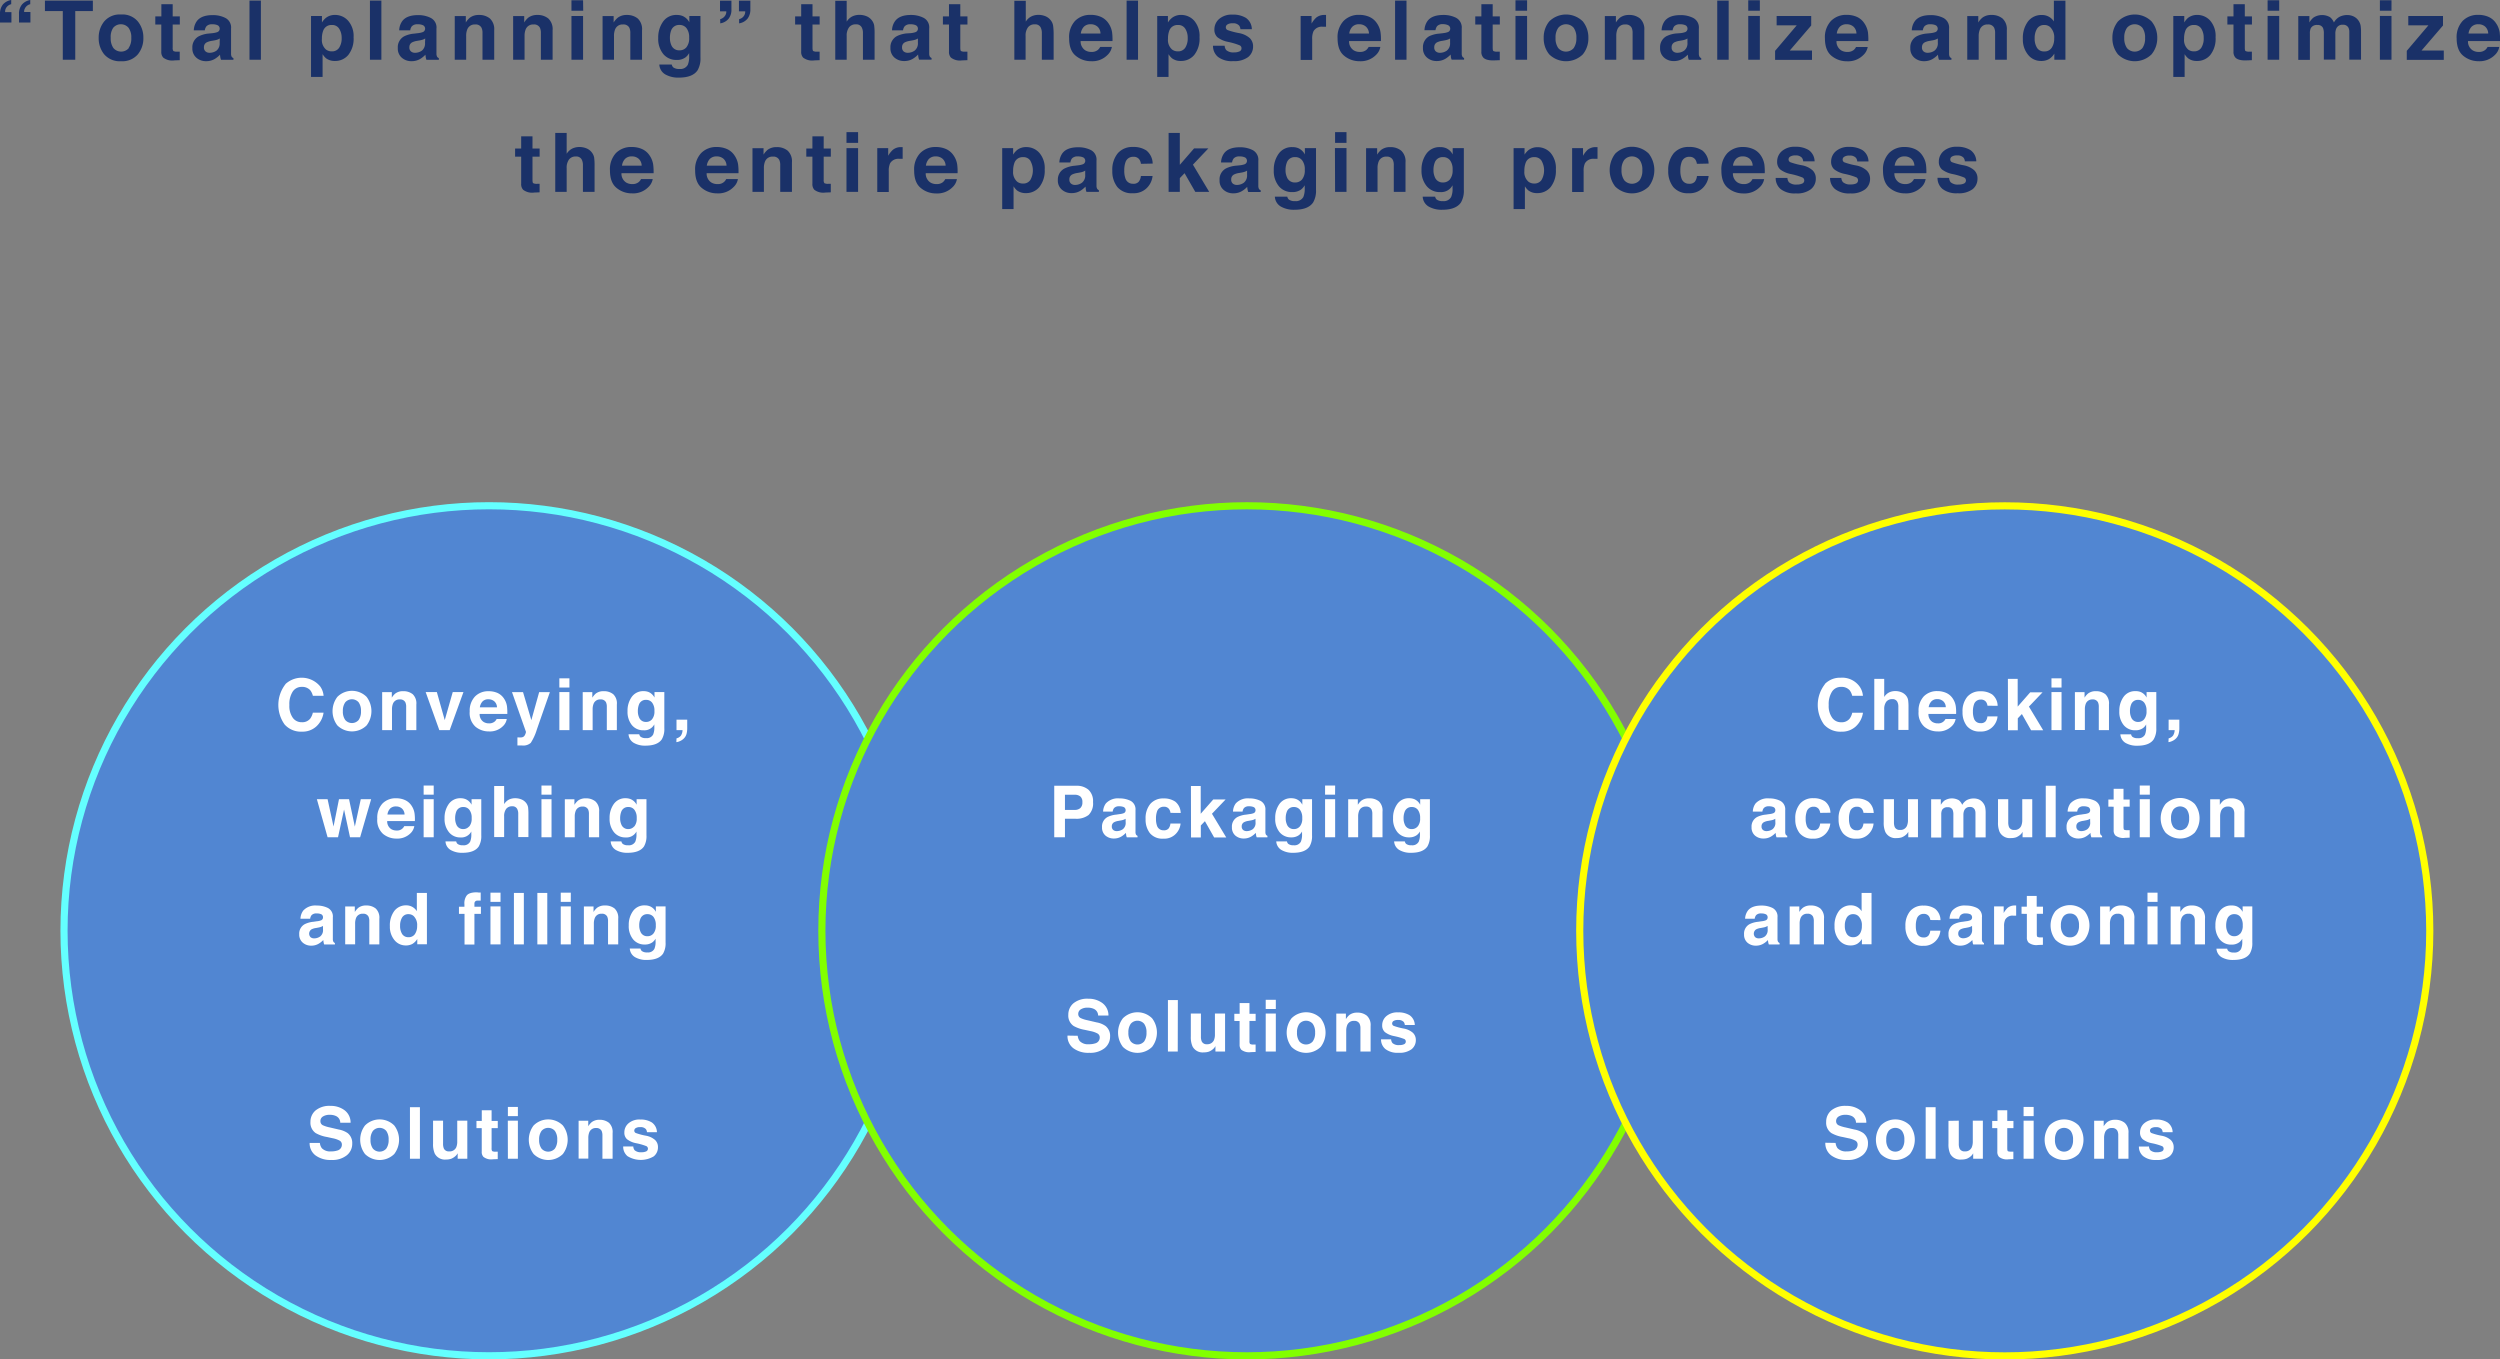 <svg xmlns="http://www.w3.org/2000/svg" viewBox="0 0 699.96 380.63"><rect x="0" y="0" width="699.96" height="380.63" fill="#808080" stroke="none"/><defs><style>.cls-4{fill:#fff}</style></defs><g style="isolation:isolate"><g id="レイヤー_2" data-name="レイヤー 2"><g id="レイヤー_1-2" data-name="レイヤー 1"><path d="M0 3.94a4.1 4.1 0 0 1 .8-2.66A3.9 3.9 0 0 1 3.14 0v1.17A2.32 2.32 0 0 0 1.61 2.4a2 2 0 0 0-.17 1H3.2v2.91H0zm5.32 0a4 4 0 0 1 .83-2.67A4 4 0 0 1 8.47 0v1.17a2.25 2.25 0 0 0-1.53 1.26 1.76 1.76 0 0 0-.18.93h1.76v2.95h-3.2zM26 .17V3.1h-4.93v13.62h-3.49V3.1h-5V.17zm12.59 15.05a5.68 5.68 0 0 1-4.7 1.92 5.71 5.71 0 0 1-4.71-1.92 7.09 7.09 0 0 1-1.55-4.6A7.14 7.14 0 0 1 29.18 6a5.66 5.66 0 0 1 4.71-1.94A5.63 5.63 0 0 1 38.59 6a7.08 7.08 0 0 1 1.55 4.59 7 7 0 0 1-1.55 4.63zM36 13.46a4.61 4.61 0 0 0 .76-2.84A4.54 4.54 0 0 0 36 7.79a2.82 2.82 0 0 0-4.31 0 4.54 4.54 0 0 0-.69 2.83 4.61 4.61 0 0 0 .76 2.84 2.84 2.84 0 0 0 4.31 0zm7.48-6.59V4.59h1.7V1.18h3.17v3.41h2v2.28h-2v6.47a1.51 1.51 0 0 0 .19.94 2.17 2.17 0 0 0 1.17.18h.61v2.39l-1.52.06a4.08 4.08 0 0 1-3.1-.79 2.32 2.32 0 0 1-.54-1.69V6.87zm16.06 2.41A5.44 5.44 0 0 0 60.82 9a1 1 0 0 0 .69-.91 1.07 1.07 0 0 0-.53-1 3.33 3.33 0 0 0-1.55-.29 2.06 2.06 0 0 0-1.63.56 2.34 2.34 0 0 0-.46 1.13h-3.08a4.64 4.64 0 0 1 .9-2.64q1.28-1.62 4.38-1.62a7.67 7.67 0 0 1 3.58.8 3 3 0 0 1 1.57 3v7.03a1.79 1.79 0 0 0 .19.85 1.23 1.23 0 0 0 .48.37v.47h-3.47a4.34 4.34 0 0 1-.2-.69 7 7 0 0 1-.09-.75 6.78 6.78 0 0 1-1.53 1.23 4.64 4.64 0 0 1-2.35.59 4 4 0 0 1-2.77-1 3.37 3.37 0 0 1-1.09-2.68 3.48 3.48 0 0 1 1.76-3.27 7.78 7.78 0 0 1 2.83-.79zm2 1.49a3.59 3.59 0 0 1-.62.31 5.53 5.53 0 0 1-.86.22l-.73.13a4.89 4.89 0 0 0-1.47.44 1.48 1.48 0 0 0-.76 1.36 1.4 1.4 0 0 0 .47 1.18 1.7 1.7 0 0 0 1.12.37 3.3 3.3 0 0 0 1.93-.61A2.55 2.55 0 0 0 61.5 12zm11.51 5.95h-3.2V.17h3.2zM97.46 5.79A6.53 6.53 0 0 1 99 10.44a7.31 7.31 0 0 1-1.47 4.93 4.75 4.75 0 0 1-3.77 1.7 4 4 0 0 1-2.44-.73 4.77 4.77 0 0 1-1-1.18v6.38h-3.24V4.48h3.06v1.81A5.37 5.37 0 0 1 91.25 5a4.08 4.08 0 0 1 2.55-.82 4.87 4.87 0 0 1 3.66 1.61zM95 8.1A2.26 2.26 0 0 0 92.89 7a2.41 2.41 0 0 0-2.42 1.65 6.1 6.1 0 0 0-.34 2.22 3.52 3.52 0 0 0 1.15 3 2.6 2.6 0 0 0 1.61.51 2.35 2.35 0 0 0 2.06-1 4.79 4.79 0 0 0 .71-2.75A4.71 4.71 0 0 0 95 8.1zm11.78 8.62h-3.2V.17h3.2zm10.27-7.44a5.32 5.32 0 0 0 1.28-.28 1 1 0 0 0 .69-.91 1.06 1.06 0 0 0-.53-1 3.33 3.33 0 0 0-1.55-.29 2.06 2.06 0 0 0-1.63.56 2.24 2.24 0 0 0-.45 1.13h-3.09a4.64 4.64 0 0 1 .9-2.64q1.27-1.62 4.38-1.62a7.67 7.67 0 0 1 3.58.8 3 3 0 0 1 1.57 3v7.03a1.92 1.92 0 0 0 .19.85 1.23 1.23 0 0 0 .48.37v.47h-3.47a4.34 4.34 0 0 1-.2-.69c0-.22-.07-.47-.09-.75a6.56 6.56 0 0 1-1.53 1.23 4.64 4.64 0 0 1-2.35.59 4 4 0 0 1-2.77-1 3.37 3.37 0 0 1-1.08-2.68 3.47 3.47 0 0 1 1.75-3.27 7.78 7.78 0 0 1 2.87-.77zm2 1.49a3.26 3.26 0 0 1-.62.31 5.24 5.24 0 0 1-.86.22l-.73.13a4.89 4.89 0 0 0-1.47.44 1.47 1.47 0 0 0-.75 1.36 1.39 1.39 0 0 0 .46 1.18 1.7 1.7 0 0 0 1.12.37 3.3 3.3 0 0 0 1.93-.61A2.55 2.55 0 0 0 119 12zm18.12-5.59a4.07 4.07 0 0 1 1.2 3.3v8.24h-3.28V9.28a3.32 3.32 0 0 0-.26-1.49 1.8 1.8 0 0 0-1.78-.94 2.21 2.21 0 0 0-2.22 1.38 4.77 4.77 0 0 0-.31 1.87v6.62h-3.2V4.5h3.1v1.79a5.58 5.58 0 0 1 1.16-1.36 4.08 4.08 0 0 1 2.5-.74 4.7 4.7 0 0 1 3.09.99zm16.35 0a4.07 4.07 0 0 1 1.2 3.3v8.24h-3.28V9.28a3.46 3.46 0 0 0-.26-1.49 1.8 1.8 0 0 0-1.78-.94 2.21 2.21 0 0 0-2.22 1.38 4.77 4.77 0 0 0-.31 1.87v6.62h-3.2V4.5h3.1v1.79a5.58 5.58 0 0 1 1.16-1.36 4.07 4.07 0 0 1 2.49-.74 4.71 4.71 0 0 1 3.1.99zM163.29 3H160V.07h3.25zM160 4.48h3.25v12.24H160zm18.56.7a4.07 4.07 0 0 1 1.2 3.3v8.24h-3.28V9.28a3.46 3.46 0 0 0-.26-1.49 1.8 1.8 0 0 0-1.78-.94 2.21 2.21 0 0 0-2.22 1.38 4.77 4.77 0 0 0-.31 1.87v6.62h-3.2V4.5h3.1v1.79A5.58 5.58 0 0 1 173 4.93a4.07 4.07 0 0 1 2.49-.74 4.74 4.74 0 0 1 3.07.99zm12.53-.71A3.84 3.84 0 0 1 193 6.24V4.48h3.12v11.61a6.51 6.51 0 0 1-.8 3.57c-.91 1.38-2.67 2.07-5.26 2.07a7.22 7.22 0 0 1-3.83-.92 3.39 3.39 0 0 1-1.63-2.75h3.48a1.49 1.49 0 0 0 .43.81 2.75 2.75 0 0 0 1.75.44 2.34 2.34 0 0 0 2.31-1.16 6 6 0 0 0 .38-2.49v-.79a4 4 0 0 1-1 1.18 3.93 3.93 0 0 1-2.48.73 4.69 4.69 0 0 1-3.77-1.66 6.68 6.68 0 0 1-1.41-4.48 7.61 7.61 0 0 1 1.36-4.59 4.48 4.48 0 0 1 3.85-1.86 4.16 4.16 0 0 1 1.59.28zm1.09 8.78a3.92 3.92 0 0 0 .77-2.7 4.1 4.1 0 0 0-.73-2.65 2.38 2.38 0 0 0-2-.91 2.31 2.31 0 0 0-2.32 1.58 5.71 5.71 0 0 0-.33 2.08 4.86 4.86 0 0 0 .35 1.89 2.33 2.33 0 0 0 2.33 1.55 2.45 2.45 0 0 0 1.93-.84zm9.46-7.89a2.31 2.31 0 0 0 1.53-1.24 2 2 0 0 0 .18-.94h-1.76v-3h3.2v2.41a4.07 4.07 0 0 1-.79 2.65 3.76 3.76 0 0 1-2.34 1.3zm5.3 0a2.22 2.22 0 0 0 1.55-1.28 2.23 2.23 0 0 0 .16-.9h-1.76v-3h3.2v2.41a4.14 4.14 0 0 1-.79 2.63 3.77 3.77 0 0 1-2.36 1.32zm15.68 1.51V4.59h1.7V1.18h3.17v3.41h2v2.28h-2v6.47c0 .5.06.82.19.94a2.17 2.17 0 0 0 1.17.18h.63v2.39l-1.52.06a4.08 4.08 0 0 1-3.1-.79 2.32 2.32 0 0 1-.54-1.69V6.87zm20.01-2.32a3.58 3.58 0 0 1 1.52 1.2 3.23 3.23 0 0 1 .61 1.41 16.73 16.73 0 0 1 .11 2.37v7.19h-3.26V9.27a3.36 3.36 0 0 0-.34-1.6 1.67 1.67 0 0 0-1.65-.85 2.24 2.24 0 0 0-1.91.85 3.85 3.85 0 0 0-.65 2.42v6.63h-3.2V.22h3.2v5.84a3.86 3.86 0 0 1 1.6-1.48 4.55 4.55 0 0 1 1.92-.42 5.2 5.2 0 0 1 2.05.39zM255 9.28a5.44 5.44 0 0 0 1.31-.28 1 1 0 0 0 .69-.91 1.07 1.07 0 0 0-.53-1 3.33 3.33 0 0 0-1.55-.29 2.06 2.06 0 0 0-1.63.56 2.34 2.34 0 0 0-.46 1.13h-3.08a4.56 4.56 0 0 1 .9-2.64c.85-1.12 2.35-1.66 4.35-1.66a7.69 7.69 0 0 1 3.59.8 3 3 0 0 1 1.57 3v7.03a1.79 1.79 0 0 0 .19.85 1.19 1.19 0 0 0 .47.37v.47h-3.48a4.34 4.34 0 0 1-.2-.69 7 7 0 0 1-.09-.75 6.62 6.62 0 0 1-1.54 1.23 4.58 4.58 0 0 1-2.35.59 4 4 0 0 1-2.76-1 3.37 3.37 0 0 1-1.09-2.68 3.48 3.48 0 0 1 1.76-3.27 7.78 7.78 0 0 1 2.82-.79zm2 1.49a3.59 3.59 0 0 1-.62.31 5.53 5.53 0 0 1-.86.22l-.73.13a4.89 4.89 0 0 0-1.47.44 1.46 1.46 0 0 0-.76 1.36 1.42 1.42 0 0 0 .46 1.18 1.75 1.75 0 0 0 1.13.37 3.3 3.3 0 0 0 1.93-.61A2.55 2.55 0 0 0 257 12zm7-3.9V4.59h1.7V1.18h3.17v3.41h2v2.28h-2v6.47c0 .5.06.82.19.94a2.17 2.17 0 0 0 1.17.18h.63v2.39l-1.52.06a4.08 4.08 0 0 1-3.1-.79 2.32 2.32 0 0 1-.54-1.69V6.87zm28.72-2.32a3.58 3.58 0 0 1 1.52 1.2 3.23 3.23 0 0 1 .61 1.41 16.73 16.73 0 0 1 .15 2.37v7.19h-3.3V9.27a3.36 3.36 0 0 0-.34-1.6 1.67 1.67 0 0 0-1.65-.85 2.24 2.24 0 0 0-1.91.85 3.85 3.85 0 0 0-.65 2.42v6.63H284V.22h3.2v5.84a3.86 3.86 0 0 1 1.6-1.48 4.55 4.55 0 0 1 1.92-.42 5.2 5.2 0 0 1 2 .39zm15.53.18a5 5 0 0 1 2.12 1.81 6.05 6.05 0 0 1 1 2.53 15.75 15.75 0 0 1 .11 2.43h-8.92a2.93 2.93 0 0 0 1.28 2.58 3.24 3.24 0 0 0 1.77.46 2.66 2.66 0 0 0 1.77-.56 2.62 2.62 0 0 0 .66-.84h3.27a4 4 0 0 1-1.19 2.21 5.94 5.94 0 0 1-4.6 1.79 6.63 6.63 0 0 1-4.31-1.51c-1.25-1-1.87-2.64-1.87-4.9A6.65 6.65 0 0 1 301 5.85a5.92 5.92 0 0 1 4.38-1.69 7 7 0 0 1 2.87.57zm-4.79 2.76a3.38 3.38 0 0 0-.85 1.9h5.51a2.65 2.65 0 0 0-.85-1.94 2.8 2.8 0 0 0-1.9-.66 2.56 2.56 0 0 0-1.91.7zm15.17 9.23h-3.2V.17h3.2zm15.72-10.93a6.53 6.53 0 0 1 1.5 4.65 7.31 7.31 0 0 1-1.47 4.93 4.75 4.75 0 0 1-3.77 1.7 3.93 3.93 0 0 1-2.44-.73 4.77 4.77 0 0 1-1-1.18v6.38H324V4.48h3v1.81A5.37 5.37 0 0 1 328.14 5a4.06 4.06 0 0 1 2.55-.82 4.87 4.87 0 0 1 3.66 1.61zm-2.46 2.31a2.26 2.26 0 0 0-2.11-1.1 2.41 2.41 0 0 0-2.42 1.65 6.1 6.1 0 0 0-.34 2.22 3.52 3.52 0 0 0 1.15 3 2.6 2.6 0 0 0 1.61.51 2.35 2.35 0 0 0 2.06-1 4.79 4.79 0 0 0 .7-2.75 4.71 4.71 0 0 0-.65-2.53zm11 4.71a2.07 2.07 0 0 0 .44 1.22 3 3 0 0 0 2.21.64 3.46 3.46 0 0 0 1.5-.28.9.9 0 0 0 .56-.85.91.91 0 0 0-.45-.82 18.45 18.45 0 0 0-3.35-1 7.13 7.13 0 0 1-2.94-1.29 2.84 2.84 0 0 1-.85-2.2 3.85 3.85 0 0 1 1.33-2.92 5.4 5.4 0 0 1 3.76-1.22 6.88 6.88 0 0 1 3.74.92 3.92 3.92 0 0 1 1.66 3.16h-3.2a1.93 1.93 0 0 0-.35-1 2.2 2.2 0 0 0-1.8-.65 2.54 2.54 0 0 0-1.49.33.92.92 0 0 0-.45.76.85.85 0 0 0 .47.8 20.19 20.19 0 0 0 3.35.88 6.16 6.16 0 0 1 2.86 1.36 3.11 3.11 0 0 1 .95 2.31 3.74 3.74 0 0 1-1.36 3 6.41 6.41 0 0 1-4.19 1.15 6.33 6.33 0 0 1-4.29-1.19 4 4 0 0 1-1.38-3.11zM371 4.19h.27v3.3h-.92a2.64 2.64 0 0 0-2.59 1.26 4.86 4.86 0 0 0-.37 2.18v5.85h-3.23V4.48h3.06v2.13a6.69 6.69 0 0 1 1.29-1.67 3.52 3.52 0 0 1 2.33-.75zm12.41.54a4.92 4.92 0 0 1 2.12 1.81 5.92 5.92 0 0 1 1 2.53 14.57 14.57 0 0 1 .11 2.43h-8.92a2.93 2.93 0 0 0 1.28 2.58 3.24 3.24 0 0 0 1.77.46 2.69 2.69 0 0 0 1.78-.56 2.75 2.75 0 0 0 .65-.84h3.27a4 4 0 0 1-1.18 2.21 6 6 0 0 1-4.61 1.79 6.63 6.63 0 0 1-4.31-1.51c-1.25-1-1.87-2.64-1.87-4.9a6.61 6.61 0 0 1 1.69-4.88 5.89 5.89 0 0 1 4.38-1.69 7 7 0 0 1 2.84.57zm-4.78 2.76a3.33 3.33 0 0 0-.86 1.9h5.52a2.7 2.7 0 0 0-.86-1.94 2.79 2.79 0 0 0-1.89-.66 2.54 2.54 0 0 0-1.91.7zm15.17 9.23h-3.2V.17h3.2zm10.27-7.44a5.33 5.33 0 0 0 1.27-.28 1 1 0 0 0 .7-.91 1.07 1.07 0 0 0-.53-1 3.41 3.41 0 0 0-1.51-.33 2.07 2.07 0 0 0-1.63.56 2.34 2.34 0 0 0-.45 1.13h-3.09a4.71 4.71 0 0 1 .9-2.64q1.27-1.62 4.38-1.62a7.74 7.74 0 0 1 3.59.8 3.06 3.06 0 0 1 1.56 3v7.03a1.68 1.68 0 0 0 .19.85 1.13 1.13 0 0 0 .47.37v.47h-3.48a3.56 3.56 0 0 1-.21-.69c0-.22-.06-.47-.08-.75a6.83 6.83 0 0 1-1.54 1.23 4.61 4.61 0 0 1-2.35.59 4 4 0 0 1-2.76-1 3.34 3.34 0 0 1-1.09-2.68 3.47 3.47 0 0 1 1.75-3.27 7.78 7.78 0 0 1 2.84-.73zm1.93 1.49a3.26 3.26 0 0 1-.62.31 5.24 5.24 0 0 1-.86.22l-.72.13a4.88 4.88 0 0 0-1.48.44 1.47 1.47 0 0 0-.75 1.36 1.39 1.39 0 0 0 .46 1.18 1.72 1.72 0 0 0 1.12.37 3.33 3.33 0 0 0 1.94-.61A2.55 2.55 0 0 0 406 12zm7.05-3.9V4.59h1.71V1.18h3.17v3.41h2v2.28h-2v6.47c0 .5.06.82.19.94a2.13 2.13 0 0 0 1.17.18h.62v2.39l-1.51.06c-1.51.05-2.55-.21-3.1-.79a2.32 2.32 0 0 1-.54-1.69V6.87zM427.56 3h-3.25V.07h3.25zm-3.25 1.46h3.25v12.26h-3.25zm18.86 10.76a6.72 6.72 0 0 1-9.41 0 7 7 0 0 1-1.55-4.6A7.08 7.08 0 0 1 433.76 6a6.68 6.68 0 0 1 9.41 0 7.14 7.14 0 0 1 1.55 4.59 7.09 7.09 0 0 1-1.55 4.63zm-2.56-1.76a4.68 4.68 0 0 0 .75-2.84 4.61 4.61 0 0 0-.75-2.83 2.83 2.83 0 0 0-4.32 0 4.54 4.54 0 0 0-.76 2.83 4.61 4.61 0 0 0 .76 2.84 2.85 2.85 0 0 0 4.32 0zm18.57-8.28a4.07 4.07 0 0 1 1.2 3.3v8.24h-3.28V9.28a3.48 3.48 0 0 0-.25-1.49 1.83 1.83 0 0 0-1.79-.94 2.22 2.22 0 0 0-2.22 1.38 5 5 0 0 0-.31 1.87v6.62h-3.2V4.5h3.1v1.79a5.58 5.58 0 0 1 1.16-1.36 4.08 4.08 0 0 1 2.5-.74 4.7 4.7 0 0 1 3.09.99zm11.33 4.1a5.33 5.33 0 0 0 1.27-.28 1 1 0 0 0 .69-.91 1.07 1.07 0 0 0-.52-1 3.41 3.41 0 0 0-1.56-.29 2.07 2.07 0 0 0-1.63.56 2.34 2.34 0 0 0-.45 1.13h-3.09a4.71 4.71 0 0 1 .9-2.64q1.28-1.62 4.38-1.62a7.67 7.67 0 0 1 3.58.8 3 3 0 0 1 1.57 3v7.03a1.77 1.77 0 0 0 .2.85 1.13 1.13 0 0 0 .47.37v.47h-3.48a3.56 3.56 0 0 1-.21-.69q0-.33-.09-.75a6.56 6.56 0 0 1-1.54 1.2 4.64 4.64 0 0 1-2.35.59 4 4 0 0 1-2.76-1 3.34 3.34 0 0 1-1.09-2.68 3.47 3.47 0 0 1 1.75-3.27 7.78 7.78 0 0 1 2.83-.79zm1.95 1.49a3.26 3.26 0 0 1-.62.31 5.24 5.24 0 0 1-.86.22l-.73.13a4.89 4.89 0 0 0-1.47.44 1.47 1.47 0 0 0-.75 1.36 1.39 1.39 0 0 0 .46 1.18 1.72 1.72 0 0 0 1.12.37 3.28 3.28 0 0 0 1.93-.61 2.55 2.55 0 0 0 .92-2.21zM484 16.72h-3.2V.17h3.2zM492.73 3h-3.25V.07h3.25zm-3.25 1.46h3.25v12.26h-3.25zm7.95 2.63V4.48h9.68v2.66l-6 7h6.22v2.63H497v-2.54l6.06-7.14zm22.48-2.36A4.9 4.9 0 0 1 522 6.54a6.07 6.07 0 0 1 1 2.53 16 16 0 0 1 .1 2.43h-8.91a2.91 2.91 0 0 0 1.28 2.58 3.21 3.21 0 0 0 1.76.46A2.69 2.69 0 0 0 519 14a2.62 2.62 0 0 0 .66-.84h3.27a4 4 0 0 1-1.19 2.21 6 6 0 0 1-4.61 1.79 6.65 6.65 0 0 1-4.31-1.51c-1.24-1-1.87-2.64-1.87-4.9a6.65 6.65 0 0 1 1.69-4.88A5.89 5.89 0 0 1 517 4.16a7.05 7.05 0 0 1 2.91.57zm-4.79 2.76a3.32 3.32 0 0 0-.85 1.9h5.51a2.69 2.69 0 0 0-.85-1.94 2.82 2.82 0 0 0-1.9-.66 2.56 2.56 0 0 0-1.91.7zm25.44 1.79a5.44 5.44 0 0 0 1.28-.28 1 1 0 0 0 .69-.91 1.07 1.07 0 0 0-.53-1 3.33 3.33 0 0 0-1.55-.29 2.06 2.06 0 0 0-1.63.56 2.34 2.34 0 0 0-.46 1.13h-3.09a4.64 4.64 0 0 1 .91-2.64c.85-1.08 2.3-1.62 4.37-1.62a7.71 7.71 0 0 1 3.59.8 3.06 3.06 0 0 1 1.57 3v7.03a1.68 1.68 0 0 0 .19.85 1.13 1.13 0 0 0 .47.37v.47h-3.48a3.49 3.49 0 0 1-.2-.69 7 7 0 0 1-.09-.75 6.83 6.83 0 0 1-1.54 1.23 4.58 4.58 0 0 1-2.35.59 4 4 0 0 1-2.76-1 3.34 3.34 0 0 1-1.09-2.68 3.47 3.47 0 0 1 1.75-3.27 7.84 7.84 0 0 1 2.83-.79zm2 1.49a4 4 0 0 1-.62.31 5.53 5.53 0 0 1-.86.22l-.73.13a4.79 4.79 0 0 0-1.47.44 1.46 1.46 0 0 0-.76 1.36 1.39 1.39 0 0 0 .46 1.18 1.73 1.73 0 0 0 1.13.37 3.3 3.3 0 0 0 1.93-.61 2.58 2.58 0 0 0 .92-2.21zm18.11-5.59a4.07 4.07 0 0 1 1.21 3.3v8.24h-3.28V9.28a3.46 3.46 0 0 0-.26-1.49 1.81 1.81 0 0 0-1.78-.94 2.21 2.21 0 0 0-2.22 1.38 4.77 4.77 0 0 0-.34 1.87v6.62h-3.2V4.5h3.09v1.79a5.38 5.38 0 0 1 1.17-1.36 4 4 0 0 1 2.49-.74 4.7 4.7 0 0 1 3.12.99zm12.97-.5A3.8 3.8 0 0 1 575.05 6V.19h3.24v16.53h-3.11V15a4.45 4.45 0 0 1-1.56 1.58 4.37 4.37 0 0 1-2.18.49 4.54 4.54 0 0 1-3.61-1.73 6.65 6.65 0 0 1-1.46-4.45A7.66 7.66 0 0 1 567.81 6a4.69 4.69 0 0 1 3.86-1.8 3.87 3.87 0 0 1 1.97.48zm.79 8.72a4.5 4.5 0 0 0 .71-2.62A4 4 0 0 0 574 7.57a2.41 2.41 0 0 0-1.61-.57 2.26 2.26 0 0 0-2.07 1.06 5 5 0 0 0-.65 2.63 4.83 4.83 0 0 0 .67 2.71 2.25 2.25 0 0 0 2 1 2.37 2.37 0 0 0 2.09-1zm27.97 1.82a6.72 6.72 0 0 1-9.41 0 7.09 7.09 0 0 1-1.55-4.6A7.14 7.14 0 0 1 593 6a6.68 6.68 0 0 1 9.41 0 7.14 7.14 0 0 1 1.59 4.62 7.09 7.09 0 0 1-1.6 4.6zm-2.56-1.76a4.68 4.68 0 0 0 .75-2.84 4.61 4.61 0 0 0-.75-2.83 2.83 2.83 0 0 0-4.32 0 4.61 4.61 0 0 0-.76 2.83 4.68 4.68 0 0 0 .76 2.84 2.85 2.85 0 0 0 4.32 0zm18.99-7.67a6.53 6.53 0 0 1 1.5 4.65 7.36 7.36 0 0 1-1.46 4.93 4.76 4.76 0 0 1-3.77 1.7 3.93 3.93 0 0 1-2.44-.73 4.58 4.58 0 0 1-1-1.18v6.38h-3.17V4.48h3.07v1.81A5.13 5.13 0 0 1 612.62 5a4.09 4.09 0 0 1 2.56-.82 4.83 4.83 0 0 1 3.65 1.61zm-2.45 2.31a2.28 2.28 0 0 0-2.12-1.1 2.4 2.4 0 0 0-2.41 1.65 6.1 6.1 0 0 0-.34 2.22 3.55 3.55 0 0 0 1.14 3 2.6 2.6 0 0 0 1.61.51 2.34 2.34 0 0 0 2.06-1 4.79 4.79 0 0 0 .68-2.78 4.8 4.8 0 0 0-.62-2.5zm7.25-1.23V4.59h1.71V1.18h3.17v3.41h2v2.28h-2v6.47c0 .5.06.82.19.94a2.13 2.13 0 0 0 1.17.18h.62v2.39l-1.51.06c-1.51.05-2.55-.21-3.1-.79a2.32 2.32 0 0 1-.54-1.69V6.87zM638.14 3h-3.25V.07h3.25zm-3.25 1.46h3.25v12.26h-3.25zm23.92.07a3.5 3.5 0 0 1 1.43 1.1 3.54 3.54 0 0 1 .7 1.57 11.44 11.44 0 0 1 .11 1.8v7.71h-3.28V8.93a2.56 2.56 0 0 0-.23-1.15 1.59 1.59 0 0 0-1.54-.85A1.85 1.85 0 0 0 654.12 8a3.5 3.5 0 0 0-.26 1.4v7.29h-3.22V9.43a4.07 4.07 0 0 0-.23-1.58 1.56 1.56 0 0 0-1.58-.85 1.89 1.89 0 0 0-1.84.89 3.31 3.31 0 0 0-.26 1.5v7.37h-3.25V4.5h3.11v1.79a5.21 5.21 0 0 1 1.13-1.36 4.43 4.43 0 0 1 4.68-.1 3.62 3.62 0 0 1 1.06 1.47A4 4 0 0 1 655 4.72a4.72 4.72 0 0 1 2.2-.51 4.22 4.22 0 0 1 1.61.32zM669.58 3h-3.25V.07h3.25zm-3.25 1.46h3.25v12.26h-3.25zm7.95 2.63V4.48H684v2.66l-6 7h6.22v2.63h-10.36v-2.54l6.06-7.14zm22.48-2.36a4.9 4.9 0 0 1 2.11 1.81 6.07 6.07 0 0 1 1 2.53 16 16 0 0 1 .1 2.43H691a2.91 2.91 0 0 0 1.28 2.58 3.21 3.21 0 0 0 1.76.46 2.69 2.69 0 0 0 1.78-.56 2.62 2.62 0 0 0 .66-.84h3.27a4 4 0 0 1-1.19 2.21 6 6 0 0 1-4.56 1.79 6.67 6.67 0 0 1-4.31-1.51c-1.24-1-1.87-2.64-1.87-4.9a6.65 6.65 0 0 1 1.69-4.88 5.91 5.91 0 0 1 4.38-1.69 7.05 7.05 0 0 1 2.87.57zM692 7.49a3.32 3.32 0 0 0-.85 1.9h5.51a2.69 2.69 0 0 0-.85-1.94 2.82 2.82 0 0 0-1.9-.66 2.56 2.56 0 0 0-1.91.7zM144.22 43.87v-2.28h1.7v-3.41h3.17v3.41h2v2.28h-2v6.47c0 .5.06.82.19.94a2.17 2.17 0 0 0 1.17.18h.63v2.39l-1.52.06a4.08 4.08 0 0 1-3.1-.79 2.32 2.32 0 0 1-.54-1.69v-7.56zm20.01-2.32a3.58 3.58 0 0 1 1.52 1.2 3.23 3.23 0 0 1 .61 1.41 16.73 16.73 0 0 1 .11 2.37v7.19h-3.26v-7.45a3.36 3.36 0 0 0-.34-1.6 1.67 1.67 0 0 0-1.65-.85 2.24 2.24 0 0 0-1.91.85 3.85 3.85 0 0 0-.65 2.42v6.63h-3.2v-16.5h3.2v5.84a3.86 3.86 0 0 1 1.6-1.48 4.55 4.55 0 0 1 1.92-.42 5.2 5.2 0 0 1 2.05.39zm15.53.18a5 5 0 0 1 2.12 1.81 6.05 6.05 0 0 1 1 2.53 15.75 15.75 0 0 1 .12 2.43h-9a2.93 2.93 0 0 0 1.28 2.58 3.24 3.24 0 0 0 1.77.46 2.66 2.66 0 0 0 1.77-.56 2.62 2.62 0 0 0 .66-.84h3.27a4 4 0 0 1-1.19 2.21 5.94 5.94 0 0 1-4.6 1.79 6.63 6.63 0 0 1-4.31-1.51c-1.25-1-1.87-2.64-1.87-4.9a6.65 6.65 0 0 1 1.68-4.88 5.92 5.92 0 0 1 4.38-1.69 7 7 0 0 1 2.92.57zM175 44.49a3.38 3.38 0 0 0-.85 1.9h5.51a2.65 2.65 0 0 0-.85-1.94 2.8 2.8 0 0 0-1.9-.66 2.56 2.56 0 0 0-1.91.7zm28.54-2.76a4.92 4.92 0 0 1 2.12 1.81 6.05 6.05 0 0 1 1 2.53 15.75 15.75 0 0 1 .11 2.43h-8.92a2.93 2.93 0 0 0 1.28 2.58 3.24 3.24 0 0 0 1.77.46 2.49 2.49 0 0 0 2.43-1.4h3.27a3.92 3.92 0 0 1-1.19 2.21 5.94 5.94 0 0 1-4.6 1.79 6.63 6.63 0 0 1-4.31-1.51c-1.25-1-1.87-2.64-1.87-4.9a6.61 6.61 0 0 1 1.69-4.88 5.88 5.88 0 0 1 4.37-1.69 7 7 0 0 1 2.85.57zm-4.79 2.76a3.38 3.38 0 0 0-.85 1.9h5.52a2.7 2.7 0 0 0-.86-1.94 2.8 2.8 0 0 0-1.9-.66 2.58 2.58 0 0 0-1.91.7zm21.78-2.31a4.07 4.07 0 0 1 1.2 3.3v8.24h-3.28v-7.44a3.32 3.32 0 0 0-.26-1.49 1.8 1.8 0 0 0-1.78-.94 2.21 2.21 0 0 0-2.22 1.38 4.77 4.77 0 0 0-.31 1.87v6.62h-3.2V41.5h3.1v1.79a5.58 5.58 0 0 1 1.16-1.36 4.08 4.08 0 0 1 2.5-.74 4.7 4.7 0 0 1 3.09.99zm5.22 1.69v-2.28h1.71v-3.41h3.16v3.41h2v2.28h-2v6.47a1.51 1.51 0 0 0 .19.94 2.17 2.17 0 0 0 1.17.18h.63v2.39l-1.52.06a4.08 4.08 0 0 1-3.1-.79 2.32 2.32 0 0 1-.53-1.69v-7.56zM240.26 40H237v-3h3.25zM237 41.48h3.25v12.24H237zm15.46-.29h.27v3.28h-.92a2.67 2.67 0 0 0-2.6 1.26 5 5 0 0 0-.37 2.18v5.85h-3.22V41.48h3.06v2.13a6.69 6.69 0 0 1 1.32-1.67 3.51 3.51 0 0 1 2.33-.75zm12.42.54a4.92 4.92 0 0 1 2.12 1.81 6.05 6.05 0 0 1 1 2.53 15.75 15.75 0 0 1 .11 2.43h-8.92a2.93 2.93 0 0 0 1.28 2.58 3.24 3.24 0 0 0 1.77.46A2.69 2.69 0 0 0 264 51a2.75 2.75 0 0 0 .65-.84h3.27a4 4 0 0 1-1.18 2.21 6 6 0 0 1-4.61 1.79 6.63 6.63 0 0 1-4.31-1.51c-1.25-1-1.87-2.64-1.87-4.9a6.61 6.61 0 0 1 1.69-4.88 5.88 5.88 0 0 1 4.36-1.71 7 7 0 0 1 2.88.57zm-4.79 2.76a3.38 3.38 0 0 0-.85 1.9h5.52a2.7 2.7 0 0 0-.86-1.94 2.8 2.8 0 0 0-1.9-.66 2.58 2.58 0 0 0-1.91.7zm30.91-1.7a6.53 6.53 0 0 1 1.5 4.65 7.36 7.36 0 0 1-1.5 4.93 4.77 4.77 0 0 1-3.77 1.7 4 4 0 0 1-2.45-.73 4.77 4.77 0 0 1-1-1.18v6.38h-3.18V41.48h3.06v1.81a5.37 5.37 0 0 1 1.11-1.29 4.09 4.09 0 0 1 2.56-.82 4.86 4.86 0 0 1 3.67 1.61zm-2.45 2.31a2.29 2.29 0 0 0-2.14-1.1 2.41 2.41 0 0 0-2.41 1.66 6.32 6.32 0 0 0-.34 2.22 3.52 3.52 0 0 0 1.15 3 2.6 2.6 0 0 0 1.61.51 2.34 2.34 0 0 0 2.06-1 5.41 5.41 0 0 0 .06-5.25zm13.34 1.18a5.33 5.33 0 0 0 1.27-.28 1 1 0 0 0 .69-.91 1.06 1.06 0 0 0-.53-1 3.33 3.33 0 0 0-1.55-.29 2.06 2.06 0 0 0-1.63.56 2.34 2.34 0 0 0-.45 1.13h-3.09a4.71 4.71 0 0 1 .9-2.64q1.28-1.62 4.38-1.62a7.67 7.67 0 0 1 3.58.8A3 3 0 0 1 307 45v7.03a1.77 1.77 0 0 0 .2.85 1.13 1.13 0 0 0 .47.37v.47h-3.48A3.56 3.56 0 0 1 304 53q0-.33-.09-.75a6.56 6.56 0 0 1-1.53 1.23 4.64 4.64 0 0 1-2.35.59 4 4 0 0 1-2.76-1 3.34 3.34 0 0 1-1.09-2.68A3.47 3.47 0 0 1 298 47.2a7.78 7.78 0 0 1 2.83-.79zm1.95 1.49a3.26 3.26 0 0 1-.62.31 5.24 5.24 0 0 1-.86.22l-.73.13a4.89 4.89 0 0 0-1.47.44 1.47 1.47 0 0 0-.75 1.36 1.39 1.39 0 0 0 .46 1.18 1.72 1.72 0 0 0 1.12.37 3.3 3.3 0 0 0 1.93-.61 2.55 2.55 0 0 0 .92-2.21zm15.61-1.9a2.78 2.78 0 0 0-.46-1.23 1.92 1.92 0 0 0-1.68-.74 2.21 2.21 0 0 0-2.22 1.6 6.68 6.68 0 0 0-.31 2.26 6.2 6.2 0 0 0 .31 2.17 2.15 2.15 0 0 0 2.16 1.52 1.9 1.9 0 0 0 1.6-.6 3 3 0 0 0 .58-1.58h3.27a5.4 5.4 0 0 1-1.06 2.73 5.14 5.14 0 0 1-4.46 2.1 5.23 5.23 0 0 1-4.35-1.75 7.1 7.1 0 0 1-1.4-4.55 7.21 7.21 0 0 1 1.54-4.9 5.37 5.37 0 0 1 4.25-1.75 6.39 6.39 0 0 1 3.77 1 4.81 4.81 0 0 1 1.74 3.65zm7.74-8.65h3.14v8.93l4-4.61h4L334 46.1l4.56 7.62h-3.9l-3-5.23-1.33 1.38v3.85h-3.14zm19.97 9.06a5.44 5.44 0 0 0 1.28-.28 1 1 0 0 0 .69-.91 1.07 1.07 0 0 0-.53-1 3.35 3.35 0 0 0-1.56-.29 2 2 0 0 0-1.62.56 2.34 2.34 0 0 0-.46 1.13h-3.09a4.64 4.64 0 0 1 .91-2.64c.85-1.08 2.3-1.62 4.37-1.62a7.71 7.71 0 0 1 3.59.8 3.06 3.06 0 0 1 1.57 3v7.03a1.79 1.79 0 0 0 .19.85 1.19 1.19 0 0 0 .47.37v.47h-3.48a3.49 3.49 0 0 1-.2-.69 7 7 0 0 1-.09-.75 6.83 6.83 0 0 1-1.54 1.23 4.58 4.58 0 0 1-2.35.59 4 4 0 0 1-2.76-1 3.34 3.34 0 0 1-1.09-2.68 3.47 3.47 0 0 1 1.75-3.27 7.91 7.91 0 0 1 2.83-.79zm2 1.49a3.59 3.59 0 0 1-.62.31 5.53 5.53 0 0 1-.86.22l-.73.13a4.79 4.79 0 0 0-1.47.44 1.46 1.46 0 0 0-.76 1.36 1.39 1.39 0 0 0 .46 1.18 1.75 1.75 0 0 0 1.13.37 3.3 3.3 0 0 0 1.93-.61 2.58 2.58 0 0 0 .92-2.21zm14.3-6.3a3.82 3.82 0 0 1 1.88 1.77v-1.76h3.12v11.61a6.51 6.51 0 0 1-.79 3.57q-1.38 2.07-5.26 2.07a7.22 7.22 0 0 1-3.83-.92 3.4 3.4 0 0 1-1.64-2.75h3.48a1.5 1.5 0 0 0 .44.81 2.74 2.74 0 0 0 1.74.44 2.36 2.36 0 0 0 2.32-1.16 6 6 0 0 0 .38-2.49v-.79a4 4 0 0 1-1 1.18 4 4 0 0 1-2.48.73 4.68 4.68 0 0 1-3.77-1.66 6.68 6.68 0 0 1-1.41-4.48 7.54 7.54 0 0 1 1.36-4.59 4.46 4.46 0 0 1 3.84-1.86 4.17 4.17 0 0 1 1.62.28zm1.09 8.78a4 4 0 0 0 .77-2.7 4.1 4.1 0 0 0-.73-2.65 2.38 2.38 0 0 0-2-.91 2.31 2.31 0 0 0-2.32 1.58 5.69 5.69 0 0 0-.34 2.08 4.69 4.69 0 0 0 .36 1.89 2.33 2.33 0 0 0 2.33 1.55 2.48 2.48 0 0 0 1.93-.84zM377 40h-3.2v-3h3.2zm-3.24 1.46H377v12.26h-3.2zm18.55.72a4.07 4.07 0 0 1 1.21 3.3v8.24h-3.28v-7.44a3.46 3.46 0 0 0-.26-1.49 1.81 1.81 0 0 0-1.78-.94 2.21 2.21 0 0 0-2.2 1.38 4.77 4.77 0 0 0-.31 1.87v6.62h-3.21V41.5h3.1v1.79a5.38 5.38 0 0 1 1.17-1.36 4 4 0 0 1 2.49-.74 4.7 4.7 0 0 1 3.07.99zm12.54-.71a3.82 3.82 0 0 1 1.88 1.77v-1.76h3.12v11.61a6.51 6.51 0 0 1-.79 3.57q-1.38 2.07-5.26 2.07a7.22 7.22 0 0 1-3.83-.92 3.4 3.4 0 0 1-1.64-2.75h3.48a1.5 1.5 0 0 0 .44.81 2.72 2.72 0 0 0 1.74.44 2.33 2.33 0 0 0 2.31-1.16 5.77 5.77 0 0 0 .39-2.49v-.79a3.58 3.58 0 0 1-3.47 1.91 4.68 4.68 0 0 1-3.77-1.66 6.68 6.68 0 0 1-1.45-4.48 7.54 7.54 0 0 1 1.36-4.59 4.46 4.46 0 0 1 3.84-1.86 4.17 4.17 0 0 1 1.65.28zm1.09 8.78a4 4 0 0 0 .77-2.7 4.16 4.16 0 0 0-.71-2.65 2.4 2.4 0 0 0-2-.91 2.3 2.3 0 0 0-2.31 1.58 5.69 5.69 0 0 0-.34 2.08 4.69 4.69 0 0 0 .36 1.89 2.33 2.33 0 0 0 2.33 1.55 2.48 2.48 0 0 0 1.9-.84zm28.19-7.46a6.58 6.58 0 0 1 1.49 4.65 7.36 7.36 0 0 1-1.46 4.93 4.76 4.76 0 0 1-3.77 1.7 3.93 3.93 0 0 1-2.44-.73 4.58 4.58 0 0 1-1-1.18v6.38h-3.17V41.48h3.07v1.81a5.13 5.13 0 0 1 1.1-1.26 4.09 4.09 0 0 1 2.56-.82 4.87 4.87 0 0 1 3.62 1.58zm-2.46 2.31a2.28 2.28 0 0 0-2.12-1.1 2.4 2.4 0 0 0-2.41 1.65 6.1 6.1 0 0 0-.34 2.22 3.55 3.55 0 0 0 1.14 3 2.6 2.6 0 0 0 1.61.51 2.34 2.34 0 0 0 2.06-1 5.41 5.41 0 0 0 .06-5.25zM447 41.19h.28v3.28h-.93a2.65 2.65 0 0 0-2.59 1.26 4.86 4.86 0 0 0-.37 2.18v5.85h-3.22V41.48h3.05v2.13a7.2 7.2 0 0 1 1.29-1.67 3.53 3.53 0 0 1 2.34-.75zm14.64 11.03a6.72 6.72 0 0 1-9.41 0 7.59 7.59 0 0 1 0-9.19 6.68 6.68 0 0 1 9.41 0 7.59 7.59 0 0 1 0 9.19zm-2.56-1.76a4.68 4.68 0 0 0 .75-2.84 4.61 4.61 0 0 0-.75-2.83 2.83 2.83 0 0 0-4.32 0 4.61 4.61 0 0 0-.76 2.83 4.68 4.68 0 0 0 .76 2.84 2.85 2.85 0 0 0 4.32 0zm16.02-4.59a2.78 2.78 0 0 0-.46-1.23 1.92 1.92 0 0 0-1.64-.74 2.19 2.19 0 0 0-2.21 1.6 6.65 6.65 0 0 0-.32 2.26 6.17 6.17 0 0 0 .32 2.17 2.14 2.14 0 0 0 2.16 1.52 1.93 1.93 0 0 0 1.6-.6 3.11 3.11 0 0 0 .57-1.58h3.27a5.4 5.4 0 0 1-1.1 2.73 5.13 5.13 0 0 1-4.46 2.1 5.25 5.25 0 0 1-4.35-1.75 7.1 7.1 0 0 1-1.4-4.55 7.21 7.21 0 0 1 1.54-4.9 5.37 5.37 0 0 1 4.25-1.75 6.42 6.42 0 0 1 3.78 1 4.84 4.84 0 0 1 1.73 3.65zm15.75-4.14a4.9 4.9 0 0 1 2.15 1.81 6.07 6.07 0 0 1 1 2.53 14.79 14.79 0 0 1 .1 2.43h-8.91a2.93 2.93 0 0 0 1.28 2.58 3.23 3.23 0 0 0 1.76.46A2.67 2.67 0 0 0 490 51a2.62 2.62 0 0 0 .66-.84h3.27a4 4 0 0 1-1.19 2.21 6 6 0 0 1-4.6 1.79 6.67 6.67 0 0 1-4.32-1.51c-1.24-1-1.86-2.64-1.86-4.9a6.65 6.65 0 0 1 1.68-4.88 5.92 5.92 0 0 1 4.36-1.71 7 7 0 0 1 2.85.57zm-4.79 2.76a3.32 3.32 0 0 0-.85 1.9h5.51a2.69 2.69 0 0 0-.85-1.94 2.8 2.8 0 0 0-1.9-.66 2.56 2.56 0 0 0-1.91.7zm14.39 5.32a2.14 2.14 0 0 0 .43 1.22 3 3 0 0 0 2.22.64 3.46 3.46 0 0 0 1.5-.28.9.9 0 0 0 .56-.85.91.91 0 0 0-.45-.82 18.45 18.45 0 0 0-3.35-1 7.13 7.13 0 0 1-2.94-1.29 2.81 2.81 0 0 1-.85-2.2 3.82 3.82 0 0 1 1.33-2.92 5.38 5.38 0 0 1 3.76-1.22 6.88 6.88 0 0 1 3.74.92 3.92 3.92 0 0 1 1.66 3.16h-3.2a1.93 1.93 0 0 0-.35-1 2.2 2.2 0 0 0-1.8-.65 2.54 2.54 0 0 0-1.49.33.92.92 0 0 0-.45.76.85.85 0 0 0 .47.8 20.19 20.19 0 0 0 3.35.88 6.16 6.16 0 0 1 2.86 1.36 3.11 3.11 0 0 1 .95 2.35 3.74 3.74 0 0 1-1.4 3 6.41 6.41 0 0 1-4.19 1.15 6.33 6.33 0 0 1-4.27-1.22 4 4 0 0 1-1.38-3.11zm15.09 0A2.07 2.07 0 0 0 516 51a3 3 0 0 0 2.21.64 3.54 3.54 0 0 0 1.51-.28 1 1 0 0 0 .1-1.67 18.5 18.5 0 0 0-3.34-1 7 7 0 0 1-2.94-1.29 2.81 2.81 0 0 1-.86-2.2 3.83 3.83 0 0 1 1.32-2.85 5.36 5.36 0 0 1 3.75-1.22 6.88 6.88 0 0 1 3.74.92 3.89 3.89 0 0 1 1.66 3.16H520a1.85 1.85 0 0 0-.35-1 2.2 2.2 0 0 0-1.8-.65 2.54 2.54 0 0 0-1.49.33.92.92 0 0 0-.45.76.84.84 0 0 0 .48.8 19.61 19.61 0 0 0 3.34.88 6.16 6.16 0 0 1 2.86 1.36 3.11 3.11 0 0 1 1 2.31 3.71 3.71 0 0 1-1.36 3 6.41 6.41 0 0 1-4.19 1.15 6.33 6.33 0 0 1-4.27-1.22 4 4 0 0 1-1.38-3.11zm20.58-8.08a4.92 4.92 0 0 1 2.12 1.81 6.05 6.05 0 0 1 1 2.53 15.75 15.75 0 0 1 .11 2.43h-8.95a2.93 2.93 0 0 0 1.28 2.58 3.24 3.24 0 0 0 1.77.46 2.69 2.69 0 0 0 1.78-.56 2.75 2.75 0 0 0 .65-.84h3.27a4 4 0 0 1-1.15 2.21 6 6 0 0 1-4.61 1.79 6.63 6.63 0 0 1-4.31-1.51c-1.25-1-1.87-2.64-1.87-4.9a6.61 6.61 0 0 1 1.69-4.88 5.88 5.88 0 0 1 4.37-1.69 7 7 0 0 1 2.85.57zm-4.79 2.76a3.38 3.38 0 0 0-.85 1.9H536a2.7 2.7 0 0 0-.86-1.94 2.79 2.79 0 0 0-1.89-.66 2.58 2.58 0 0 0-1.92.7zm14.39 5.32a2.14 2.14 0 0 0 .44 1.22 3 3 0 0 0 2.21.64 3.51 3.51 0 0 0 1.51-.28.95.95 0 0 0 .11-1.67 18.74 18.74 0 0 0-3.35-1 7.13 7.13 0 0 1-2.94-1.29 2.81 2.81 0 0 1-.86-2.2 3.83 3.83 0 0 1 1.34-2.92 5.37 5.37 0 0 1 3.75-1.22 6.88 6.88 0 0 1 3.74.92 3.89 3.89 0 0 1 1.66 3.16h-3.2a1.85 1.85 0 0 0-.35-1 2.2 2.2 0 0 0-1.8-.65 2.56 2.56 0 0 0-1.49.33.91.91 0 0 0-.44.76.83.83 0 0 0 .47.8 19.93 19.93 0 0 0 3.34.88 6.2 6.2 0 0 1 2.87 1.36 3.11 3.11 0 0 1 .94 2.31 3.73 3.73 0 0 1-1.35 3 6.46 6.46 0 0 1-4.2 1.15 6.35 6.35 0 0 1-4.27-1.22 4 4 0 0 1-1.38-3.11z" fill="#1a3168"/><circle cx="136.92" cy="260.6" r="119" style="mix-blend-mode:multiply" stroke="#64ffff" fill="#5186d2" stroke-linecap="round" stroke-miterlimit="10" stroke-width="2"/><path class="cls-4" d="M79.92 191.53a6.71 6.71 0 0 1 9.68.6 5.18 5.18 0 0 1 1 2.69h-3a4.18 4.18 0 0 0-.74-1.57 3 3 0 0 0-2.38-.93 2.93 2.93 0 0 0-2.53 1.32 6.45 6.45 0 0 0-.93 3.75A5.67 5.67 0 0 0 82 201a3 3 0 0 0 2.49 1.21 2.82 2.82 0 0 0 2.36-1 4.51 4.51 0 0 0 .74-1.67h3a6.49 6.49 0 0 1-2 3.83 5.71 5.71 0 0 1-4.07 1.48 6.1 6.1 0 0 1-4.83-2 9.43 9.43 0 0 1 .24-11.29zm22.72 11.58a5.84 5.84 0 0 1-8.18 0 6.59 6.59 0 0 1 0-8 5.79 5.79 0 0 1 8.18 0 6.59 6.59 0 0 1 0 8zm-2.22-1.53a4.08 4.08 0 0 0 .65-2.47 4 4 0 0 0-.65-2.46 2.47 2.47 0 0 0-3.76 0 4 4 0 0 0-.66 2.46 4 4 0 0 0 .66 2.47 2.48 2.48 0 0 0 3.76 0zm15.15-7.2a3.55 3.55 0 0 1 1 2.87v7.17h-2.85v-6.48a3 3 0 0 0-.22-1.29 1.58 1.58 0 0 0-1.55-.82 1.92 1.92 0 0 0-1.93 1.2 4.22 4.22 0 0 0-.27 1.62v5.77H107v-10.63h2.7v1.55a4.63 4.63 0 0 1 1-1.18 3.49 3.49 0 0 1 2.17-.64 4.13 4.13 0 0 1 2.7.86zm11.19-.61h3l-3.85 10.65H123l-3.82-10.65h3.13l2.21 7.85zm12.5.23a4.34 4.34 0 0 1 1.84 1.57 5.2 5.2 0 0 1 .85 2.2 15 15 0 0 1 .09 2.12h-7.75a2.54 2.54 0 0 0 1.11 2.24 2.79 2.79 0 0 0 1.53.4 2.34 2.34 0 0 0 1.55-.49 2.16 2.16 0 0 0 .57-.73h2.84a3.51 3.51 0 0 1-1 1.93 5.18 5.18 0 0 1-4 1.55 5.81 5.81 0 0 1-3.75-1.31 5.17 5.17 0 0 1-1.63-4.26A5.78 5.78 0 0 1 133 195a5.15 5.15 0 0 1 3.81-1.47 6.1 6.1 0 0 1 2.45.47zm-4.16 2.4a3 3 0 0 0-.75 1.65h4.8a2.32 2.32 0 0 0-.74-1.68 2.48 2.48 0 0 0-1.65-.58 2.21 2.21 0 0 0-1.66.6zm9.77 10.06h.35a5 5 0 0 0 .78 0 1.28 1.28 0 0 0 .62-.23 1.44 1.44 0 0 0 .46-.69 1.67 1.67 0 0 0 .18-.64l-3.91-11.12h3.09l2.33 7.85 2.19-7.85h3l-3.65 10.47a14.72 14.72 0 0 1-1.71 3.75 3.19 3.19 0 0 1-2.46.72h-1.27zm14.56-13.96h-2.82v-2.57h2.82zm-2.82 1.27h2.82v10.65h-2.82zm15.1.61a3.52 3.52 0 0 1 1 2.87v7.17h-2.81v-6.48a3 3 0 0 0-.22-1.29 1.58 1.58 0 0 0-1.55-.82 1.92 1.92 0 0 0-1.93 1.2 4.22 4.22 0 0 0-.27 1.62v5.77h-2.78v-10.63h2.69v1.55a5.07 5.07 0 0 1 1-1.18 3.51 3.51 0 0 1 2.17-.64 4.11 4.11 0 0 1 2.7.86zm9.9-.62a3.35 3.35 0 0 1 1.64 1.55v-1.54H186v10.1a5.71 5.71 0 0 1-.69 3.11q-1.2 1.78-4.57 1.79a6.27 6.27 0 0 1-3.33-.8 3 3 0 0 1-1.43-2.39h3a1.24 1.24 0 0 0 .38.7 2.32 2.32 0 0 0 1.51.38 2 2 0 0 0 2-1 5.15 5.15 0 0 0 .33-2.17v-.68a3.13 3.13 0 0 1-3 1.66 4.07 4.07 0 0 1-3.28-1.45 5.86 5.86 0 0 1-1.22-3.9 6.57 6.57 0 0 1 1.18-4 3.91 3.91 0 0 1 3.34-1.61 3.73 3.73 0 0 1 1.39.25zm.95 7.63a3.44 3.44 0 0 0 .67-2.34 3.59 3.59 0 0 0-.64-2.31 2.06 2.06 0 0 0-1.71-.79 2 2 0 0 0-2 1.38 5 5 0 0 0-.29 1.8 4.08 4.08 0 0 0 .31 1.65 2 2 0 0 0 2 1.35 2.13 2.13 0 0 0 1.66-.74zm6.85 5.34a2.26 2.26 0 0 0 1.24-.78 3 3 0 0 0 .45-1.53h-1.69v-2.92h3v2.5a6.21 6.21 0 0 1-.17 1.39 2.85 2.85 0 0 1-.66 1.25 3.32 3.32 0 0 1-1.21.86 3.26 3.26 0 0 1-1 .29zm-94.5 17.04h2.82l1.62 7.67 1.66-7.67h2.9l-3.08 10.65H98l-1.67-7.76-1.69 7.76h-2.92l-3-10.65h3l1.66 7.64zm18.47.23a4.29 4.29 0 0 1 1.84 1.57 5.2 5.2 0 0 1 .85 2.2 12.44 12.44 0 0 1 .09 2.12h-7.75a2.54 2.54 0 0 0 1.11 2.24 2.83 2.83 0 0 0 1.54.4 2.19 2.19 0 0 0 2.12-1.22H116a3.57 3.57 0 0 1-1 1.93 5.21 5.21 0 0 1-4 1.55 5.81 5.81 0 0 1-3.75-1.31 5.17 5.17 0 0 1-1.62-4.26 5.81 5.81 0 0 1 1.46-4.25 5.15 5.15 0 0 1 3.81-1.47 6.06 6.06 0 0 1 2.48.5zm-4.16 2.4a2.94 2.94 0 0 0-.74 1.65h4.79a2.32 2.32 0 0 0-.74-1.68 2.44 2.44 0 0 0-1.65-.58 2.23 2.23 0 0 0-1.66.6zm12.21-3.9h-2.82v-2.57h2.82zm-2.82 1.27h2.82v10.65h-2.82zm11.78-.01a3.35 3.35 0 0 1 1.64 1.55v-1.54h2.72v10.1a5.7 5.7 0 0 1-.7 3.11c-.79 1.19-2.32 1.79-4.57 1.79a6.27 6.27 0 0 1-3.33-.8 2.94 2.94 0 0 1-1.42-2.39h3a1.3 1.3 0 0 0 .38.7 2.34 2.34 0 0 0 1.52.38 2 2 0 0 0 2-1 5.15 5.15 0 0 0 .33-2.17v-.68a3.13 3.13 0 0 1-3 1.66 4 4 0 0 1-3.26-1.47 5.81 5.81 0 0 1-1.23-3.9 6.64 6.64 0 0 1 1.18-4 3.92 3.92 0 0 1 3.35-1.61 3.68 3.68 0 0 1 1.39.27zm1 7.63a3.39 3.39 0 0 0 .67-2.34 3.59 3.59 0 0 0-.64-2.31 2.06 2.06 0 0 0-1.7-.79 2 2 0 0 0-2 1.38 5 5 0 0 0-.29 1.8 4.26 4.26 0 0 0 .31 1.65 2 2 0 0 0 2 1.35 2.12 2.12 0 0 0 1.6-.74zm14.61-7.56a3.09 3.09 0 0 1 1.32 1 2.82 2.82 0 0 1 .54 1.22 16.45 16.45 0 0 1 .09 2.06v6.26h-2.85v-6.49a2.89 2.89 0 0 0-.29-1.38 1.45 1.45 0 0 0-1.43-.75 2 2 0 0 0-1.67.74 3.4 3.4 0 0 0-.56 2.11v5.77h-2.79v-14.3h2.79v5.08a3.42 3.42 0 0 1 1.39-1.3 4 4 0 0 1 1.67-.36 4.45 4.45 0 0 1 1.79.34zm8.42-1.33h-2.82v-2.57h2.82zm-2.82 1.27h2.82v10.65h-2.82zm15.1.61a3.52 3.52 0 0 1 1.05 2.87v7.17h-2.86v-6.48a3 3 0 0 0-.22-1.29 1.58 1.58 0 0 0-1.55-.82 1.92 1.92 0 0 0-1.93 1.2 4.22 4.22 0 0 0-.27 1.62v5.77h-2.78v-10.63h2.69v1.55a5.07 5.07 0 0 1 1-1.18 3.51 3.51 0 0 1 2.17-.64 4.11 4.11 0 0 1 2.7.86zm9.9-.62a3.35 3.35 0 0 1 1.64 1.55v-1.54H181v10.1a5.71 5.71 0 0 1-.69 3.11q-1.2 1.78-4.57 1.79a6.27 6.27 0 0 1-3.33-.8 3 3 0 0 1-1.43-2.39h3a1.3 1.3 0 0 0 .38.7 2.32 2.32 0 0 0 1.51.38 2 2 0 0 0 2-1 5.15 5.15 0 0 0 .33-2.17v-.68a3.13 3.13 0 0 1-3 1.66 4.07 4.07 0 0 1-3.3-1.47 5.86 5.86 0 0 1-1.22-3.9 6.57 6.57 0 0 1 1.18-4 3.91 3.91 0 0 1 3.34-1.61 3.73 3.73 0 0 1 1.4.27zm1 7.63a3.44 3.44 0 0 0 .67-2.34 3.59 3.59 0 0 0-.64-2.31 2.06 2.06 0 0 0-1.71-.79 2 2 0 0 0-2 1.38 5 5 0 0 0-.29 1.8 4.08 4.08 0 0 0 .31 1.65 2 2 0 0 0 2 1.35 2.13 2.13 0 0 0 1.61-.74zm-88.88 26.55a4.07 4.07 0 0 0 1.11-.24.84.84 0 0 0 .6-.79.94.94 0 0 0-.43-.91 3 3 0 0 0-1.35-.25 1.8 1.8 0 0 0-1.42.49 2 2 0 0 0-.39 1h-2.72a4.06 4.06 0 0 1 .79-2.3 4.58 4.58 0 0 1 3.8-1.4 6.82 6.82 0 0 1 3.12.69 2.66 2.66 0 0 1 1.36 2.62v6.11a1.53 1.53 0 0 0 .17.74 1.07 1.07 0 0 0 .41.33v.41h-3a3.33 3.33 0 0 1-.17-.61 5.31 5.31 0 0 1-.08-.64 5.8 5.8 0 0 1-1.34 1.06 4 4 0 0 1-2 .52 3.52 3.52 0 0 1-2.4-.83 2.94 2.94 0 0 1-1-2.34 3 3 0 0 1 1.53-2.84 6.77 6.77 0 0 1 2.45-.68zm1.7 1.3a3.4 3.4 0 0 1-.54.27 4.46 4.46 0 0 1-.75.19l-.63.12a4.1 4.1 0 0 0-1.28.38 1.44 1.44 0 0 0-.26 2.21 1.56 1.56 0 0 0 1 .32 2.91 2.91 0 0 0 1.68-.53 2.23 2.23 0 0 0 .8-1.92zm14.79-4.86a3.52 3.52 0 0 1 1 2.87v7.17h-2.81v-6.48a3 3 0 0 0-.22-1.29 1.58 1.58 0 0 0-1.55-.82A1.92 1.92 0 0 0 99.7 257a4.22 4.22 0 0 0-.27 1.62v5.77h-2.78v-10.6h2.69v1.55a5.07 5.07 0 0 1 1-1.18 3.51 3.51 0 0 1 2.17-.64 4.11 4.11 0 0 1 2.7.86zm10.28-.44a3.45 3.45 0 0 1 1.22 1.18V250h2.82v14.38h-2.7v-1.48a4 4 0 0 1-1.36 1.38 3.79 3.79 0 0 1-1.9.43 4 4 0 0 1-3.14-1.51 5.8 5.8 0 0 1-1.27-3.87 6.7 6.7 0 0 1 1.25-4.29 4.1 4.1 0 0 1 3.36-1.56 3.48 3.48 0 0 1 1.72.46zm.68 7.59a3.91 3.91 0 0 0 .62-2.28 3.48 3.48 0 0 0-1-2.79 2.11 2.11 0 0 0-1.41-.51 2 2 0 0 0-1.79.92 4.3 4.3 0 0 0-.57 2.29 4.21 4.21 0 0 0 .58 2.36 2 2 0 0 0 1.76.88 2.06 2.06 0 0 0 1.81-.87zM134 249.89h.59v2.27h-.79a.9.9 0 0 0-.76.24.87.87 0 0 0-.21.57v.9h1.82v2h-1.82v8.59h-2.77v-8.59h-1.56v-2h1.53v-.68a3.65 3.65 0 0 1 .57-2.36c.41-.64 1.38-1 2.92-1zm6.14 2.61h-2.82v-2.57h2.82zm-2.82 1.27h2.82v10.65h-2.82zm9.35 10.65h-2.78V250h2.78zm6.56 0h-2.78V250h2.78zm6.58-11.92H157v-2.57h2.82zm-2.81 1.27h2.82v10.65H157zm15.09.61a3.55 3.55 0 0 1 1 2.87v7.17h-2.85v-6.48a3 3 0 0 0-.22-1.29 1.58 1.58 0 0 0-1.55-.82 1.92 1.92 0 0 0-1.93 1.2 4.22 4.22 0 0 0-.27 1.62v5.77h-2.79v-10.63h2.7v1.55a4.63 4.63 0 0 1 1-1.18 3.49 3.49 0 0 1 2.17-.64 4.13 4.13 0 0 1 2.74.86zm9.91-.62a3.34 3.34 0 0 1 1.63 1.55v-1.54h2.72v10.1a5.71 5.71 0 0 1-.69 3.11q-1.2 1.78-4.57 1.79a6.22 6.22 0 0 1-3.33-.8 3 3 0 0 1-1.43-2.39h3a1.18 1.18 0 0 0 .38.7 2.3 2.3 0 0 0 1.51.38 2 2 0 0 0 2-1 5.15 5.15 0 0 0 .33-2.17v-.68a3.44 3.44 0 0 1-.85 1 3.51 3.51 0 0 1-2.16.64 4.07 4.07 0 0 1-3.28-1.45 5.8 5.8 0 0 1-1.22-3.9 6.57 6.57 0 0 1 1.18-4 3.9 3.9 0 0 1 3.34-1.61 3.77 3.77 0 0 1 1.44.27zm.94 7.63a3.39 3.39 0 0 0 .67-2.34 3.65 3.65 0 0 0-.63-2.31 2.09 2.09 0 0 0-1.71-.79 2 2 0 0 0-2 1.38 4.75 4.75 0 0 0-.29 1.8 4.08 4.08 0 0 0 .31 1.65 2 2 0 0 0 2 1.35 2.09 2.09 0 0 0 1.64-.74zM89.56 320a2.94 2.94 0 0 0 .55 1.48 3.2 3.2 0 0 0 2.56.89 5.44 5.44 0 0 0 1.77-.24 1.67 1.67 0 0 0 1.28-1.67 1.23 1.23 0 0 0-.63-1.1 6.7 6.7 0 0 0-2-.68l-1.55-.34a9.61 9.61 0 0 1-3.16-1.1 3.51 3.51 0 0 1-1.46-3.12 4.14 4.14 0 0 1 1.43-3.21 6.08 6.08 0 0 1 4.18-1.28 6.38 6.38 0 0 1 3.93 1.21 4.28 4.28 0 0 1 1.7 3.5h-2.89a2.06 2.06 0 0 0-1.16-1.85 4 4 0 0 0-1.79-.36 3.42 3.42 0 0 0-1.9.47 1.47 1.47 0 0 0-.71 1.31 1.23 1.23 0 0 0 .7 1.15 8.77 8.77 0 0 0 1.91.6l2.53.59a6.46 6.46 0 0 1 2.49 1 3.53 3.53 0 0 1 1.28 2.94 4.11 4.11 0 0 1-1.52 3.27 6.43 6.43 0 0 1-4.31 1.31 7 7 0 0 1-4.47-1.29 4.23 4.23 0 0 1-1.63-3.48zm20.82 3.11a5.84 5.84 0 0 1-8.18 0 6.59 6.59 0 0 1 0-8 5.79 5.79 0 0 1 8.18 0 6.59 6.59 0 0 1 0 8zm-2.22-1.53a4.08 4.08 0 0 0 .65-2.47 4 4 0 0 0-.65-2.46 2.47 2.47 0 0 0-3.76 0 4 4 0 0 0-.66 2.46 4 4 0 0 0 .66 2.47 2.48 2.48 0 0 0 3.76 0zm9.41 2.84h-2.79V310h2.79zm6.48-10.65v6.42a3.45 3.45 0 0 0 .22 1.37 1.47 1.47 0 0 0 1.48.81 2 2 0 0 0 2-1.16 4.17 4.17 0 0 0 .27-1.65v-5.79h2.82v10.65h-2.7v-1.51l-.2.3a1.88 1.88 0 0 1-.37.43 3.89 3.89 0 0 1-1.26.8 4.33 4.33 0 0 1-1.42.21 3.19 3.19 0 0 1-3.18-1.7 6.55 6.55 0 0 1-.46-2.76v-6.42zm9.35 2.08v-2h1.49v-3h2.75v3h1.73v2h-1.73v5.63a1.24 1.24 0 0 0 .17.81 1.8 1.8 0 0 0 1 .16h.55v2.08l-1.32.05a3.52 3.52 0 0 1-2.69-.68 2 2 0 0 1-.47-1.48v-6.55zm11.6-3.35h-2.8v-2.57h2.8zm-2.82 1.27H145v10.65h-2.8zm15.41 9.34a5.84 5.84 0 0 1-8.18 0 6.59 6.59 0 0 1 0-8 5.79 5.79 0 0 1 8.18 0 6.59 6.59 0 0 1 0 8zm-2.22-1.53a4.08 4.08 0 0 0 .65-2.47 4 4 0 0 0-.65-2.46 2.47 2.47 0 0 0-3.76 0 4 4 0 0 0-.66 2.46 4 4 0 0 0 .66 2.47 2.48 2.48 0 0 0 3.76 0zm15.15-7.2a3.55 3.55 0 0 1 1 2.87v7.17h-2.85v-6.48a3.12 3.12 0 0 0-.22-1.29 1.59 1.59 0 0 0-1.55-.82A1.92 1.92 0 0 0 165 317a4.2 4.2 0 0 0-.28 1.62v5.77H162v-10.6h2.7v1.55a4.63 4.63 0 0 1 1-1.18 3.49 3.49 0 0 1 2.17-.64 4.13 4.13 0 0 1 2.65.86zm6.79 6.62a1.84 1.84 0 0 0 .38 1.05 2.6 2.6 0 0 0 1.92.56 3 3 0 0 0 1.31-.24.82.82 0 0 0 .1-1.45 16.42 16.42 0 0 0-2.91-.84 6 6 0 0 1-2.56-1.12 2.43 2.43 0 0 1-.74-1.92 3.3 3.3 0 0 1 1.16-2.53 4.64 4.64 0 0 1 3.26-1.06 5.88 5.88 0 0 1 3.25.8 3.41 3.41 0 0 1 1.45 2.74h-2.79a1.62 1.62 0 0 0-.3-.85 1.94 1.94 0 0 0-1.57-.56 2.22 2.22 0 0 0-1.29.28.82.82 0 0 0-.39.67.73.73 0 0 0 .41.69 17.44 17.44 0 0 0 2.91.77 5.26 5.26 0 0 1 2.49 1.18 2.68 2.68 0 0 1 .82 2 3.23 3.23 0 0 1-1.18 2.59 7.09 7.09 0 0 1-7.36-.06 3.45 3.45 0 0 1-1.2-2.7z"/><circle cx="349.11" cy="260.61" r="119" style="mix-blend-mode:multiply" stroke="#82ff00" fill="#5186d2" stroke-linecap="round" stroke-miterlimit="10" stroke-width="2"/><path class="cls-4" d="M304.78 228.19a5.53 5.53 0 0 1-3.61 1.05h-3v5.18h-3V220h6.18a5 5 0 0 1 3.41 1.12 4.33 4.33 0 0 1 1.27 3.44 4.5 4.5 0 0 1-1.25 3.63zm-2.3-5.19a2.41 2.41 0 0 0-1.6-.48h-2.71v4.24h2.71a2.27 2.27 0 0 0 1.6-.52 2.1 2.1 0 0 0 .57-1.64 2 2 0 0 0-.57-1.6zm10.96 4.94a4.26 4.26 0 0 0 1.12-.24.84.84 0 0 0 .6-.79 1 1 0 0 0-.46-.91 3 3 0 0 0-1.36-.25 1.79 1.79 0 0 0-1.41.49 2 2 0 0 0-.4 1h-2.68a4.13 4.13 0 0 1 .78-2.3 4.6 4.6 0 0 1 3.81-1.4 6.82 6.82 0 0 1 3.12.69 2.68 2.68 0 0 1 1.36 2.62v6.11a1.55 1.55 0 0 0 .16.74 1.15 1.15 0 0 0 .41.33v.41h-3a2.75 2.75 0 0 1-.18-.61c0-.19-.06-.4-.08-.64a5.75 5.75 0 0 1-1.33 1.06 4 4 0 0 1-2 .52 3.54 3.54 0 0 1-2.4-.83 2.94 2.94 0 0 1-.95-2.34 3 3 0 0 1 1.53-2.84 6.9 6.9 0 0 1 2.46-.68zm1.71 1.3a3.4 3.4 0 0 1-.54.27 4.73 4.73 0 0 1-.75.19l-.63.12a4 4 0 0 0-1.28.38 1.27 1.27 0 0 0-.66 1.18 1.23 1.23 0 0 0 .4 1 1.54 1.54 0 0 0 1 .32 3 3 0 0 0 1.68-.53 2.23 2.23 0 0 0 .8-1.92zm12.57-1.65a2.43 2.43 0 0 0-.4-1.07 1.7 1.7 0 0 0-1.46-.65 1.93 1.93 0 0 0-1.93 1.4 5.87 5.87 0 0 0-.27 2 5.43 5.43 0 0 0 .27 1.88 1.86 1.86 0 0 0 1.88 1.32 1.67 1.67 0 0 0 1.39-.52 2.71 2.71 0 0 0 .5-1.37h2.84a4.64 4.64 0 0 1-.92 2.4 4.46 4.46 0 0 1-3.88 1.83 4.53 4.53 0 0 1-3.78-1.53 6.13 6.13 0 0 1-1.21-3.95 6.27 6.27 0 0 1 1.33-4.26 4.7 4.7 0 0 1 3.7-1.52 5.55 5.55 0 0 1 3.28.9 4.18 4.18 0 0 1 1.51 3.17zm5.72-7.52h2.74v7.77l3.51-4h3.46l-3.82 4 4 6.63h-3.39l-2.58-4.55-1.15 1.2v3.35h-2.74zm16.37 7.87a4.07 4.07 0 0 0 1.11-.24.84.84 0 0 0 .6-.79.94.94 0 0 0-.46-.91 2.94 2.94 0 0 0-1.35-.25 1.78 1.78 0 0 0-1.41.49 2 2 0 0 0-.4 1h-2.68a4.06 4.06 0 0 1 .78-2.3 4.6 4.6 0 0 1 3.81-1.4 6.75 6.75 0 0 1 3.11.69 2.67 2.67 0 0 1 1.37 2.62v6.11a1.55 1.55 0 0 0 .16.74 1.15 1.15 0 0 0 .41.33v.41h-3a2.75 2.75 0 0 1-.18-.61c0-.19-.06-.4-.08-.64a5.75 5.75 0 0 1-1.33 1.06 4 4 0 0 1-2 .52 3.52 3.52 0 0 1-2.4-.83 2.94 2.94 0 0 1-.95-2.34 3 3 0 0 1 1.53-2.84 6.9 6.9 0 0 1 2.46-.68zm1.7 1.3a2.94 2.94 0 0 1-.53.27 5 5 0 0 1-.75.19l-.64.12a3.93 3.93 0 0 0-1.27.38 1.27 1.27 0 0 0-.66 1.18 1.23 1.23 0 0 0 .4 1 1.54 1.54 0 0 0 1 .32 3 3 0 0 0 1.68-.53 2.2 2.2 0 0 0 .79-1.92zm11.49-5.48a3.34 3.34 0 0 1 1.63 1.55v-1.54h2.72v10.1a5.71 5.71 0 0 1-.69 3.11q-1.2 1.78-4.57 1.79a6.22 6.22 0 0 1-3.33-.8 3 3 0 0 1-1.43-2.39h3a1.18 1.18 0 0 0 .38.7 2.3 2.3 0 0 0 1.51.38 2 2 0 0 0 2-1 5.15 5.15 0 0 0 .33-2.17v-.68a3.44 3.44 0 0 1-.85 1 3.51 3.51 0 0 1-2.16.64 4.1 4.1 0 0 1-3.28-1.45 5.8 5.8 0 0 1-1.22-3.9 6.57 6.57 0 0 1 1.18-4 3.9 3.9 0 0 1 3.34-1.61 3.77 3.77 0 0 1 1.44.27zm.94 7.63a3.39 3.39 0 0 0 .67-2.34 3.65 3.65 0 0 0-.63-2.31 2.09 2.09 0 0 0-1.71-.79 2 2 0 0 0-2 1.38 4.75 4.75 0 0 0-.29 1.8 4.08 4.08 0 0 0 .31 1.65 2 2 0 0 0 2 1.35 2.09 2.09 0 0 0 1.64-.74zm9.86-8.89H371v-2.57h2.82zm-2.8 1.27h2.82v10.65H371zm15.08.61a3.55 3.55 0 0 1 1 2.87v7.17h-2.85v-6.48a3 3 0 0 0-.22-1.29 1.58 1.58 0 0 0-1.55-.82 1.92 1.92 0 0 0-1.93 1.2 4.22 4.22 0 0 0-.27 1.62v5.77h-2.79v-10.63h2.7v1.55a4.63 4.63 0 0 1 1-1.18 3.49 3.49 0 0 1 2.17-.64 4.13 4.13 0 0 1 2.74.86zm9.92-.62a3.34 3.34 0 0 1 1.63 1.55v-1.54h2.72v10.1a5.71 5.71 0 0 1-.69 3.11q-1.2 1.78-4.57 1.79a6.24 6.24 0 0 1-3.33-.8 3 3 0 0 1-1.43-2.39h3a1.24 1.24 0 0 0 .38.7 2.3 2.3 0 0 0 1.51.38 2 2 0 0 0 2-1 5.12 5.12 0 0 0 .34-2.17v-.68a3.61 3.61 0 0 1-.86 1 3.51 3.51 0 0 1-2.16.64 4.1 4.1 0 0 1-3.28-1.45 5.8 5.8 0 0 1-1.22-3.9 6.57 6.57 0 0 1 1.18-4 3.9 3.9 0 0 1 3.34-1.61 3.77 3.77 0 0 1 1.44.27zm.94 7.63a3.39 3.39 0 0 0 .67-2.34 3.65 3.65 0 0 0-.63-2.31 2.09 2.09 0 0 0-1.71-.79 2 2 0 0 0-2 1.38 4.75 4.75 0 0 0-.29 1.8 4.08 4.08 0 0 0 .31 1.65 2 2 0 0 0 2 1.35 2.09 2.09 0 0 0 1.63-.74zM301.75 290a2.85 2.85 0 0 0 .55 1.48 3.18 3.18 0 0 0 2.56.89 5.37 5.37 0 0 0 1.76-.24 1.67 1.67 0 0 0 1.29-1.67 1.23 1.23 0 0 0-.63-1.1 6.8 6.8 0 0 0-2-.68l-1.56-.34a9.63 9.63 0 0 1-3.15-1.1 3.51 3.51 0 0 1-1.46-3.12 4.14 4.14 0 0 1 1.43-3.21 6.06 6.06 0 0 1 4.18-1.28 6.4 6.4 0 0 1 3.93 1.21 4.28 4.28 0 0 1 1.7 3.5h-2.89a2.06 2.06 0 0 0-1.16-1.85 4 4 0 0 0-1.79-.36 3.4 3.4 0 0 0-1.9.47 1.48 1.48 0 0 0-.72 1.31 1.24 1.24 0 0 0 .71 1.15 8.58 8.58 0 0 0 1.91.6l2.52.59a6.33 6.33 0 0 1 2.49 1 3.5 3.5 0 0 1 1.29 2.94 4.14 4.14 0 0 1-1.52 3.27 6.45 6.45 0 0 1-4.31 1.31 7 7 0 0 1-4.47-1.29 4.23 4.23 0 0 1-1.63-3.53zm20.82 3.11a5.84 5.84 0 0 1-8.18 0 6.59 6.59 0 0 1 0-8 5.79 5.79 0 0 1 8.18 0 6.59 6.59 0 0 1 0 8zm-2.22-1.53a4.08 4.08 0 0 0 .65-2.47 4 4 0 0 0-.65-2.46 2.47 2.47 0 0 0-3.76 0 4 4 0 0 0-.66 2.46 4 4 0 0 0 .66 2.47 2.48 2.48 0 0 0 3.76 0zm9.4 2.84H327V280h2.78zm6.49-10.65v6.42a3.28 3.28 0 0 0 .22 1.37 1.47 1.47 0 0 0 1.48.81 2 2 0 0 0 1.95-1.16 4.17 4.17 0 0 0 .27-1.65v-5.79H343v10.65h-2.7v-1.51a2 2 0 0 0-.2.3 2.16 2.16 0 0 1-.37.43 3.89 3.89 0 0 1-1.26.8 4.4 4.4 0 0 1-1.43.21 3.17 3.17 0 0 1-3.17-1.7 6.43 6.43 0 0 1-.46-2.76v-6.42zm9.35 2.08v-2h1.49v-3h2.75v3h1.73v2h-1.73v5.63a1.24 1.24 0 0 0 .17.81 1.8 1.8 0 0 0 1 .16h.55v2.08l-1.32.05a3.56 3.56 0 0 1-2.7-.68 2.05 2.05 0 0 1-.46-1.48v-6.55zm11.62-3.35h-2.83v-2.57h2.83zm-2.83 1.27h2.83v10.65h-2.83zm15.4 9.34a5.84 5.84 0 0 1-8.18 0 6.59 6.59 0 0 1 0-8 5.79 5.79 0 0 1 8.18 0 6.59 6.59 0 0 1 0 8zm-2.23-1.53a4 4 0 0 0 .66-2.47 4 4 0 0 0-.66-2.46 2.46 2.46 0 0 0-3.75 0 4 4 0 0 0-.66 2.46 4 4 0 0 0 .66 2.47 2.47 2.47 0 0 0 3.75 0zm15.15-7.2a3.52 3.52 0 0 1 1.05 2.87v7.17h-2.85v-6.48a3 3 0 0 0-.23-1.29 1.58 1.58 0 0 0-1.55-.82 1.93 1.93 0 0 0-1.93 1.2 4.22 4.22 0 0 0-.27 1.62v5.77h-2.78v-10.63h2.69v1.55a4.85 4.85 0 0 1 1-1.18 3.48 3.48 0 0 1 2.16-.64 4.09 4.09 0 0 1 2.71.86zm6.79 6.62a1.84 1.84 0 0 0 .39 1.05 2.59 2.59 0 0 0 1.92.56 3 3 0 0 0 1.31-.24.81.81 0 0 0 .49-.74.79.79 0 0 0-.39-.71 17 17 0 0 0-2.92-.84 6 6 0 0 1-2.55-1.12 2.44 2.44 0 0 1-.75-1.92 3.31 3.31 0 0 1 1.16-2.53 4.68 4.68 0 0 1 3.27-1.06 5.91 5.91 0 0 1 3.25.8 3.41 3.41 0 0 1 1.45 2.74h-2.79a1.72 1.72 0 0 0-.3-.85 1.94 1.94 0 0 0-1.57-.56 2.26 2.26 0 0 0-1.3.28.83.83 0 0 0-.38.67.73.73 0 0 0 .41.69 17.18 17.18 0 0 0 2.9.77 5.31 5.31 0 0 1 2.5 1.18 2.72 2.72 0 0 1 .82 2 3.23 3.23 0 0 1-1.18 2.59 5.6 5.6 0 0 1-3.65 1 5.53 5.53 0 0 1-3.71-1.06 3.45 3.45 0 0 1-1.2-2.7z"/><circle cx="561.3" cy="260.63" r="119" style="mix-blend-mode:multiply" stroke="#ff0" fill="#5186d2" stroke-linecap="round" stroke-miterlimit="10" stroke-width="2"/><path class="cls-4" d="M510.91 191.53a5.9 5.9 0 0 1 4.42-1.78 6 6 0 0 1 5.26 2.38 5.16 5.16 0 0 1 1 2.69h-3a4.18 4.18 0 0 0-.73-1.57 3 3 0 0 0-2.38-.93 2.94 2.94 0 0 0-2.54 1.32 6.45 6.45 0 0 0-.93 3.75 5.67 5.67 0 0 0 1 3.62 3 3 0 0 0 2.49 1.21 2.82 2.82 0 0 0 2.36-1 4.35 4.35 0 0 0 .74-1.67h3a6.43 6.43 0 0 1-2 3.83 5.73 5.73 0 0 1-4.07 1.48 6.1 6.1 0 0 1-4.83-2 9.43 9.43 0 0 1 .24-11.29zm21.49 2.3a3.22 3.22 0 0 1 1.32 1 2.68 2.68 0 0 1 .53 1.22 14.31 14.31 0 0 1 .1 2.06v6.26h-2.84v-6.49a2.89 2.89 0 0 0-.29-1.38 1.46 1.46 0 0 0-1.44-.75 2 2 0 0 0-1.66.74 3.4 3.4 0 0 0-.57 2.11v5.77h-2.78v-14.3h2.78v5.08a3.5 3.5 0 0 1 1.4-1.3 4 4 0 0 1 1.67-.36 4.45 4.45 0 0 1 1.78.34zm12.5.17a4.29 4.29 0 0 1 1.84 1.57 5.2 5.2 0 0 1 .85 2.2 12.44 12.44 0 0 1 .09 2.12h-7.75a2.54 2.54 0 0 0 1.11 2.24 2.83 2.83 0 0 0 1.54.4 2.19 2.19 0 0 0 2.12-1.22h2.84a3.57 3.57 0 0 1-1 1.93 5.21 5.21 0 0 1-4 1.55 5.81 5.81 0 0 1-3.75-1.31 5.17 5.17 0 0 1-1.62-4.26 5.81 5.81 0 0 1 1.46-4.25 5.15 5.15 0 0 1 3.81-1.47 6.06 6.06 0 0 1 2.46.5zm-4.16 2.4a2.94 2.94 0 0 0-.74 1.6h4.79a2.28 2.28 0 0 0-.74-1.68 2.44 2.44 0 0 0-1.65-.58 2.23 2.23 0 0 0-1.66.65zm15.72 1.19a2.43 2.43 0 0 0-.4-1.07 1.7 1.7 0 0 0-1.46-.65 1.92 1.92 0 0 0-1.93 1.4 5.84 5.84 0 0 0-.28 2 5.4 5.4 0 0 0 .28 1.88 1.86 1.86 0 0 0 1.88 1.32 1.67 1.67 0 0 0 1.39-.52 2.71 2.71 0 0 0 .5-1.37h2.84a4.64 4.64 0 0 1-.92 2.4 4.46 4.46 0 0 1-3.88 1.83 4.52 4.52 0 0 1-3.78-1.53 6.13 6.13 0 0 1-1.22-3.95 6.27 6.27 0 0 1 1.34-4.26 4.7 4.7 0 0 1 3.7-1.52 5.57 5.57 0 0 1 3.28.9 4.18 4.18 0 0 1 1.51 3.17zm5.72-7.52h2.74v7.77l3.51-4h3.46l-3.82 4 4 6.63h-3.39l-2.58-4.55-1.15 1.2v3.35h-2.74zm15.02 2.43h-2.82v-2.57h2.82zm-2.82 1.27h2.82v10.65h-2.82zm15.1.61a3.55 3.55 0 0 1 1 2.87v7.17h-2.85v-6.48a3 3 0 0 0-.22-1.29 1.58 1.58 0 0 0-1.55-.82A1.92 1.92 0 0 0 584 197a4.22 4.22 0 0 0-.27 1.62v5.77h-2.79v-10.6h2.7v1.55a4.63 4.63 0 0 1 1-1.18 3.49 3.49 0 0 1 2.17-.64 4.13 4.13 0 0 1 2.67.86zm9.9-.62a3.34 3.34 0 0 1 1.63 1.55v-1.54h2.72v10.1A5.71 5.71 0 0 1 603 207c-.8 1.19-2.32 1.79-4.58 1.79a6.27 6.27 0 0 1-3.33-.8 3 3 0 0 1-1.42-2.39h3a1.18 1.18 0 0 0 .38.7 2.3 2.3 0 0 0 1.51.38 2 2 0 0 0 2-1 5.15 5.15 0 0 0 .33-2.17v-.68a3.44 3.44 0 0 1-.85 1 3.51 3.51 0 0 1-2.16.64 4.07 4.07 0 0 1-3.28-1.45 5.8 5.8 0 0 1-1.22-3.9 6.57 6.57 0 0 1 1.18-4 3.9 3.9 0 0 1 3.34-1.61 3.77 3.77 0 0 1 1.48.25zm.94 7.63a3.39 3.39 0 0 0 .67-2.34 3.65 3.65 0 0 0-.63-2.31 2.09 2.09 0 0 0-1.71-.79 2 2 0 0 0-2 1.38 4.75 4.75 0 0 0-.29 1.8 4.08 4.08 0 0 0 .31 1.65 2 2 0 0 0 2 1.35 2.09 2.09 0 0 0 1.65-.74zm6.86 5.34a2.26 2.26 0 0 0 1.24-.78 3 3 0 0 0 .45-1.53h-1.69v-2.92h3v2.5a5.7 5.7 0 0 1-.18 1.39 2.83 2.83 0 0 1-.65 1.25 3.35 3.35 0 0 1-1.22.86 3.15 3.15 0 0 1-1 .29zm-111.83 21.21a4.07 4.07 0 0 0 1.11-.24.84.84 0 0 0 .6-.79.94.94 0 0 0-.46-.91 2.94 2.94 0 0 0-1.35-.25 1.78 1.78 0 0 0-1.41.49 2 2 0 0 0-.4 1h-2.68a4.06 4.06 0 0 1 .78-2.3 4.6 4.6 0 0 1 3.81-1.4 6.75 6.75 0 0 1 3.11.69 2.67 2.67 0 0 1 1.37 2.62v6.11a1.55 1.55 0 0 0 .16.74 1.15 1.15 0 0 0 .41.33v.41h-3a2.75 2.75 0 0 1-.18-.61c0-.19-.06-.4-.08-.64a5.75 5.75 0 0 1-1.33 1.06 4 4 0 0 1-2.05.52 3.52 3.52 0 0 1-2.4-.83 2.94 2.94 0 0 1-.95-2.34 3 3 0 0 1 1.53-2.84 6.9 6.9 0 0 1 2.46-.68zm1.7 1.3a2.94 2.94 0 0 1-.53.27 5 5 0 0 1-.75.19l-.64.12a3.93 3.93 0 0 0-1.27.38 1.27 1.27 0 0 0-.66 1.18 1.23 1.23 0 0 0 .4 1 1.54 1.54 0 0 0 1 .32 3 3 0 0 0 1.68-.53 2.2 2.2 0 0 0 .79-1.92zm12.58-1.65a2.43 2.43 0 0 0-.4-1.07 1.7 1.7 0 0 0-1.46-.65 1.92 1.92 0 0 0-1.93 1.4 5.84 5.84 0 0 0-.28 2 5.4 5.4 0 0 0 .28 1.88 1.86 1.86 0 0 0 1.88 1.32 1.67 1.67 0 0 0 1.39-.52 2.71 2.71 0 0 0 .5-1.37h2.84a4.64 4.64 0 0 1-.92 2.4 4.46 4.46 0 0 1-3.88 1.83 4.52 4.52 0 0 1-3.78-1.53 6.13 6.13 0 0 1-1.22-3.95A6.27 6.27 0 0 1 504 225a4.7 4.7 0 0 1 3.7-1.52 5.57 5.57 0 0 1 3.28.9 4.18 4.18 0 0 1 1.51 3.17zm12.12 0a2.43 2.43 0 0 0-.4-1.07 1.68 1.68 0 0 0-1.46-.65 1.93 1.93 0 0 0-1.93 1.4 5.87 5.87 0 0 0-.27 2 5.43 5.43 0 0 0 .27 1.88 1.86 1.86 0 0 0 1.88 1.32 1.66 1.66 0 0 0 1.39-.52 2.62 2.62 0 0 0 .5-1.37h2.84a4.55 4.55 0 0 1-.92 2.4 4.45 4.45 0 0 1-3.88 1.83 4.53 4.53 0 0 1-3.78-1.53 6.13 6.13 0 0 1-1.21-3.95 6.22 6.22 0 0 1 1.34-4.26 4.67 4.67 0 0 1 3.69-1.52 5.55 5.55 0 0 1 3.28.9 4.15 4.15 0 0 1 1.51 3.17zm8.53-3.82v6.42a3.48 3.48 0 0 0 .21 1.37 1.49 1.49 0 0 0 1.49.81 1.94 1.94 0 0 0 1.94-1.16 4.15 4.15 0 0 0 .28-1.65v-5.79h2.8v10.65h-2.71v-1.51s-.09.13-.19.3a2.54 2.54 0 0 1-.37.43 4.11 4.11 0 0 1-1.26.8 4.4 4.4 0 0 1-1.43.21 3.17 3.17 0 0 1-3.17-1.7 6.4 6.4 0 0 1-.46-2.76v-6.42zm23.72.04a3 3 0 0 1 1.24 1 3 3 0 0 1 .61 1.37 8.81 8.81 0 0 1 .1 1.57v6.71h-2.85v-6.78a2.25 2.25 0 0 0-.2-1 1.39 1.39 0 0 0-1.37-.74 1.6 1.6 0 0 0-1.59 1 3 3 0 0 0-.22 1.22v6.34h-2.81v-6.34a3.62 3.62 0 0 0-.19-1.38 1.37 1.37 0 0 0-1.38-.77 1.65 1.65 0 0 0-1.6.77 3 3 0 0 0-.22 1.31v6.41h-2.83v-10.71h2.71v1.55a4.44 4.44 0 0 1 1-1.18 3.89 3.89 0 0 1 4.07-.09 3.24 3.24 0 0 1 .92 1.28 3.49 3.49 0 0 1 1.31-1.35 4.08 4.08 0 0 1 1.92-.44 3.69 3.69 0 0 1 1.38.25zm8.28-.04v6.42a3.48 3.48 0 0 0 .21 1.37 1.49 1.49 0 0 0 1.49.81 1.94 1.94 0 0 0 1.94-1.16 4.15 4.15 0 0 0 .28-1.65v-5.79h2.8v10.65h-2.71v-1.51s-.09.13-.19.3a2.54 2.54 0 0 1-.37.43 4.11 4.11 0 0 1-1.26.8 4.4 4.4 0 0 1-1.43.21 3.17 3.17 0 0 1-3.17-1.7 6.4 6.4 0 0 1-.46-2.76v-6.42zm13.28 10.65h-2.78V220h2.78zm7.94-6.48a4.26 4.26 0 0 0 1.11-.24.84.84 0 0 0 .6-.79 1 1 0 0 0-.46-.91 3 3 0 0 0-1.35-.25 1.8 1.8 0 0 0-1.42.49 2 2 0 0 0-.4 1h-2.68a4.13 4.13 0 0 1 .78-2.3 4.6 4.6 0 0 1 3.81-1.4 6.82 6.82 0 0 1 3.12.69 2.66 2.66 0 0 1 1.36 2.62v6.11a1.53 1.53 0 0 0 .17.74 1 1 0 0 0 .41.33v.41h-3a4.51 4.51 0 0 1-.18-.61 5.45 5.45 0 0 1-.07-.64 6 6 0 0 1-1.34 1.06 4 4 0 0 1-2 .52 3.56 3.56 0 0 1-2.41-.83 2.94 2.94 0 0 1-.94-2.34 3 3 0 0 1 1.52-2.84 6.9 6.9 0 0 1 2.46-.68zm1.7 1.3a3.4 3.4 0 0 1-.54.27 4.46 4.46 0 0 1-.75.19l-.63.12a4 4 0 0 0-1.28.38 1.27 1.27 0 0 0-.66 1.18 1.23 1.23 0 0 0 .4 1 1.54 1.54 0 0 0 1 .32 2.91 2.91 0 0 0 1.68-.53 2.23 2.23 0 0 0 .8-1.92zm5.11-3.39v-2h1.48v-3h2.76v3h1.73v2h-1.73v5.63c0 .43.05.71.16.81s.45.16 1 .16h.57v2.08l-1.32.05a3.53 3.53 0 0 1-2.7-.68 2.05 2.05 0 0 1-.47-1.48v-6.55zm11.61-3.35h-2.82v-2.57h2.82zm-2.82 1.27h2.82v10.65h-2.82zm15.4 9.34a5.86 5.86 0 0 1-8.19 0 6.59 6.59 0 0 1 0-8 5.81 5.81 0 0 1 8.19 0 6.63 6.63 0 0 1 0 8zm-2.23-1.53a4 4 0 0 0 .65-2.47 4 4 0 0 0-.65-2.46 2.47 2.47 0 0 0-3.76 0 4 4 0 0 0-.65 2.46 4.08 4.08 0 0 0 .65 2.47 2.48 2.48 0 0 0 3.76 0zm15.15-7.2a3.52 3.52 0 0 1 1 2.87v7.17h-2.85v-6.48a3 3 0 0 0-.22-1.29 1.58 1.58 0 0 0-1.55-.82 1.92 1.92 0 0 0-1.93 1.2 4.22 4.22 0 0 0-.27 1.62v5.77h-2.78v-10.63h2.69v1.55a5.07 5.07 0 0 1 1-1.18 3.51 3.51 0 0 1 2.17-.64 4.11 4.11 0 0 1 2.74.86zM493.2 257.94a4.07 4.07 0 0 0 1.11-.24.84.84 0 0 0 .6-.79.94.94 0 0 0-.46-.91 3 3 0 0 0-1.35-.25 1.8 1.8 0 0 0-1.42.49 2 2 0 0 0-.39 1h-2.69a4.06 4.06 0 0 1 .79-2.3c.73-.93 2-1.4 3.8-1.4a6.82 6.82 0 0 1 3.12.69 2.66 2.66 0 0 1 1.36 2.62v6.11a1.53 1.53 0 0 0 .17.74 1.07 1.07 0 0 0 .41.33v.41h-3a3.33 3.33 0 0 1-.17-.61 5.31 5.31 0 0 1-.08-.64 5.8 5.8 0 0 1-1.34 1.06 4 4 0 0 1-2 .52 3.52 3.52 0 0 1-2.4-.83 2.94 2.94 0 0 1-.95-2.34 3 3 0 0 1 1.52-2.84 6.9 6.9 0 0 1 2.46-.68zm1.7 1.3a3.4 3.4 0 0 1-.54.27 4.46 4.46 0 0 1-.75.19l-.63.12a4 4 0 0 0-1.28.38 1.44 1.44 0 0 0-.26 2.21 1.56 1.56 0 0 0 1 .32 2.91 2.91 0 0 0 1.68-.53 2.23 2.23 0 0 0 .8-1.92zm14.79-4.86a3.55 3.55 0 0 1 1 2.87v7.17h-2.85v-6.48a3 3 0 0 0-.22-1.29 1.58 1.58 0 0 0-1.55-.82 1.92 1.92 0 0 0-1.93 1.2 4.22 4.22 0 0 0-.27 1.62v5.77h-2.79v-10.63h2.7v1.55a4.84 4.84 0 0 1 1-1.18 3.49 3.49 0 0 1 2.17-.64 4.13 4.13 0 0 1 2.74.86zm10.31-.44a3.53 3.53 0 0 1 1.22 1.18V250H524v14.38h-2.7v-1.48a4 4 0 0 1-1.35 1.38 3.79 3.79 0 0 1-1.9.43 4 4 0 0 1-3.14-1.51 5.8 5.8 0 0 1-1.27-3.87 6.7 6.7 0 0 1 1.25-4.29 4.1 4.1 0 0 1 3.36-1.56 3.51 3.51 0 0 1 1.75.46zm.68 7.59a3.91 3.91 0 0 0 .61-2.28 3.48 3.48 0 0 0-1-2.79 2.11 2.11 0 0 0-1.41-.51 2 2 0 0 0-1.79.92 4.3 4.3 0 0 0-.57 2.29 4.21 4.21 0 0 0 .58 2.36 2 2 0 0 0 1.76.88 2.06 2.06 0 0 0 1.79-.87zm19.78-3.94a2.32 2.32 0 0 0-.4-1.07 1.68 1.68 0 0 0-1.46-.65 1.93 1.93 0 0 0-1.93 1.4 5.87 5.87 0 0 0-.27 2 5.43 5.43 0 0 0 .27 1.88 1.87 1.87 0 0 0 1.88 1.32 1.65 1.65 0 0 0 1.39-.52 2.62 2.62 0 0 0 .5-1.37h2.84a4.62 4.62 0 0 1-.91 2.4 4.48 4.48 0 0 1-3.89 1.83 4.53 4.53 0 0 1-3.78-1.53 6.13 6.13 0 0 1-1.21-3.95 6.27 6.27 0 0 1 1.34-4.26 4.67 4.67 0 0 1 3.69-1.52 5.55 5.55 0 0 1 3.28.9 4.15 4.15 0 0 1 1.51 3.17zm9.97.35a4.26 4.26 0 0 0 1.12-.24.84.84 0 0 0 .6-.79 1 1 0 0 0-.46-.91 3 3 0 0 0-1.36-.25 1.79 1.79 0 0 0-1.41.49 2 2 0 0 0-.4 1h-2.68a4.13 4.13 0 0 1 .78-2.3 4.6 4.6 0 0 1 3.81-1.4 6.82 6.82 0 0 1 3.12.69 2.66 2.66 0 0 1 1.36 2.62v6.11a1.55 1.55 0 0 0 .16.74 1.15 1.15 0 0 0 .41.33v.41h-3a2.75 2.75 0 0 1-.18-.61c0-.19-.06-.4-.08-.64a5.75 5.75 0 0 1-1.33 1.06 4 4 0 0 1-2 .52 3.56 3.56 0 0 1-2.4-.83 2.94 2.94 0 0 1-.94-2.34 3 3 0 0 1 1.52-2.84 6.9 6.9 0 0 1 2.46-.68zm1.71 1.3a3.4 3.4 0 0 1-.54.27 4.46 4.46 0 0 1-.75.19l-.63.12a4 4 0 0 0-1.28.38 1.27 1.27 0 0 0-.66 1.18 1.23 1.23 0 0 0 .4 1 1.54 1.54 0 0 0 1 .32 2.93 2.93 0 0 0 1.68-.53 2.23 2.23 0 0 0 .8-1.92zm12.11-5.72h.24v2.85h-.8a2.31 2.31 0 0 0-2.25 1.09 4.2 4.2 0 0 0-.33 1.9v5.09h-2.8v-10.68H561v1.86a5.9 5.9 0 0 1 1.12-1.46 3.09 3.09 0 0 1 2-.65zm1.75 2.33v-2h1.48v-3h2.76v3H572v2h-1.73v5.63c0 .43.05.71.16.81a1.84 1.84 0 0 0 1 .16h.55v2.08l-1.32.05a3.54 3.54 0 0 1-2.7-.68 2.05 2.05 0 0 1-.47-1.48v-6.55zm17.66 7.26a5.84 5.84 0 0 1-8.18 0 6.59 6.59 0 0 1 0-8 5.79 5.79 0 0 1 8.18 0 6.59 6.59 0 0 1 0 8zm-2.23-1.53a4 4 0 0 0 .66-2.47 4 4 0 0 0-.66-2.46 2.19 2.19 0 0 0-1.87-.87 2.22 2.22 0 0 0-1.88.87 4 4 0 0 0-.66 2.46 4 4 0 0 0 .66 2.47 2.24 2.24 0 0 0 1.88.86 2.21 2.21 0 0 0 1.87-.86zm15.15-7.2a3.52 3.52 0 0 1 1 2.87v7.17h-2.85v-6.48a3.12 3.12 0 0 0-.22-1.29 1.59 1.59 0 0 0-1.56-.82 1.91 1.91 0 0 0-1.92 1.2 4 4 0 0 0-.28 1.62v5.77H588v-10.63h2.7v1.55a4.63 4.63 0 0 1 1-1.18 3.49 3.49 0 0 1 2.17-.64 4.08 4.08 0 0 1 2.71.86zm7.5-1.88h-2.82v-2.57h2.82zm-2.82 1.27h2.82v10.65h-2.82zm15.1.61a3.55 3.55 0 0 1 1 2.87v7.17h-2.85v-6.48a3 3 0 0 0-.22-1.29 1.58 1.58 0 0 0-1.55-.82 1.92 1.92 0 0 0-1.93 1.2 4.22 4.22 0 0 0-.27 1.62v5.77h-2.79v-10.63h2.7v1.55a4.84 4.84 0 0 1 1-1.18 3.49 3.49 0 0 1 2.17-.64 4.13 4.13 0 0 1 2.74.86zm9.9-.62a3.4 3.4 0 0 1 1.64 1.55v-1.54h2.71v10.1a5.71 5.71 0 0 1-.69 3.11q-1.2 1.78-4.57 1.79A6.27 6.27 0 0 1 622 268a3 3 0 0 1-1.43-2.39h3a1.24 1.24 0 0 0 .38.7 2.3 2.3 0 0 0 1.51.38 2 2 0 0 0 2-1 5 5 0 0 0 .34-2.17v-.68a3.61 3.61 0 0 1-.86 1 3.51 3.51 0 0 1-2.16.64 4.07 4.07 0 0 1-3.28-1.45 5.86 5.86 0 0 1-1.22-3.9 6.57 6.57 0 0 1 1.18-4 3.9 3.9 0 0 1 3.34-1.61 3.73 3.73 0 0 1 1.46.24zm1 7.63a3.44 3.44 0 0 0 .67-2.34 3.65 3.65 0 0 0-.64-2.31 2.07 2.07 0 0 0-1.71-.79 2 2 0 0 0-2 1.38 5 5 0 0 0-.29 1.8 4.08 4.08 0 0 0 .31 1.65 2 2 0 0 0 2 1.35 2.13 2.13 0 0 0 1.61-.74zM513.94 320a3 3 0 0 0 .54 1.48 3.22 3.22 0 0 0 2.57.89 5.37 5.37 0 0 0 1.76-.24 1.67 1.67 0 0 0 1.29-1.67 1.23 1.23 0 0 0-.63-1.1 6.8 6.8 0 0 0-2-.68l-1.56-.34a9.8 9.8 0 0 1-3.16-1.1 3.5 3.5 0 0 1-1.45-3.12 4.13 4.13 0 0 1 1.42-3.21 6.09 6.09 0 0 1 4.18-1.28 6.36 6.36 0 0 1 3.93 1.21 4.26 4.26 0 0 1 1.71 3.5h-2.89a2.06 2.06 0 0 0-1.16-1.85 4 4 0 0 0-1.79-.36 3.46 3.46 0 0 0-1.91.47 1.49 1.49 0 0 0-.71 1.31 1.24 1.24 0 0 0 .7 1.15 8.72 8.72 0 0 0 1.92.6l2.52.59a6.33 6.33 0 0 1 2.49 1 3.51 3.51 0 0 1 1.29 2.94 4.12 4.12 0 0 1-1.53 3.27 6.41 6.41 0 0 1-4.3 1.31 7 7 0 0 1-4.48-1.29 4.25 4.25 0 0 1-1.63-3.53zm20.82 3.11a5.84 5.84 0 0 1-8.18 0 6.59 6.59 0 0 1 0-8 5.79 5.79 0 0 1 8.18 0 6.59 6.59 0 0 1 0 8zm-2.23-1.53a4 4 0 0 0 .66-2.47 4 4 0 0 0-.66-2.46 2.46 2.46 0 0 0-3.75 0 4 4 0 0 0-.66 2.46 4 4 0 0 0 .66 2.47 2.47 2.47 0 0 0 3.75 0zm9.41 2.84h-2.78V310h2.78zm6.49-10.65v6.42a3.48 3.48 0 0 0 .21 1.37 1.49 1.49 0 0 0 1.49.81 1.94 1.94 0 0 0 1.94-1.16 4.15 4.15 0 0 0 .28-1.65v-5.79h2.82v10.65h-2.71v-1.51s-.09.13-.19.3a2.54 2.54 0 0 1-.37.43 4.11 4.11 0 0 1-1.26.8 4.4 4.4 0 0 1-1.43.21A3.17 3.17 0 0 1 546 323a6.4 6.4 0 0 1-.46-2.76v-6.42zm9.35 2.08v-2h1.48v-3H562v3h1.73v2H562v5.63c0 .43.05.71.16.81s.45.16 1 .16h.55v2.08l-1.32.05a3.53 3.53 0 0 1-2.7-.68 2.05 2.05 0 0 1-.47-1.48v-6.55zm11.61-3.35h-2.82v-2.57h2.82zm-2.82 1.27h2.82v10.65h-2.82zm15.43 9.34a5.86 5.86 0 0 1-8.19 0 6.63 6.63 0 0 1 0-8 5.81 5.81 0 0 1 8.19 0 6.63 6.63 0 0 1 0 8zm-2.23-1.53a4 4 0 0 0 .65-2.47 4 4 0 0 0-.65-2.46 2.46 2.46 0 0 0-3.75 0 4 4 0 0 0-.66 2.46 4 4 0 0 0 .66 2.47 2.47 2.47 0 0 0 3.75 0zm15.12-7.2a3.52 3.52 0 0 1 1.05 2.87v7.17h-2.86v-6.48a3 3 0 0 0-.22-1.29 1.58 1.58 0 0 0-1.55-.82 1.92 1.92 0 0 0-1.93 1.2 4.22 4.22 0 0 0-.27 1.62v5.77h-2.78v-10.63H589v1.55a5.07 5.07 0 0 1 1-1.18 3.51 3.51 0 0 1 2.17-.64 4.11 4.11 0 0 1 2.72.86zm6.79 6.62a1.91 1.91 0 0 0 .38 1.05 2.62 2.62 0 0 0 1.93.56 3 3 0 0 0 1.31-.24.8.8 0 0 0 .48-.74.79.79 0 0 0-.39-.71 16.42 16.42 0 0 0-2.91-.84 6.1 6.1 0 0 1-2.56-1.12 2.46 2.46 0 0 1-.74-1.92 3.33 3.33 0 0 1 1.16-2.53 4.65 4.65 0 0 1 3.27-1.06 5.91 5.91 0 0 1 3.25.8 3.37 3.37 0 0 1 1.44 2.75h-2.78a1.72 1.72 0 0 0-.3-.85 1.94 1.94 0 0 0-1.57-.56 2.26 2.26 0 0 0-1.3.28.82.82 0 0 0-.39.67.73.73 0 0 0 .42.69 17.18 17.18 0 0 0 2.9.77 5.35 5.35 0 0 1 2.5 1.18 2.72 2.72 0 0 1 .82 2 3.26 3.26 0 0 1-1.18 2.59 5.6 5.6 0 0 1-3.65 1 5.53 5.53 0 0 1-3.71-1.06 3.45 3.45 0 0 1-1.2-2.7z"/></g></g></g></svg>